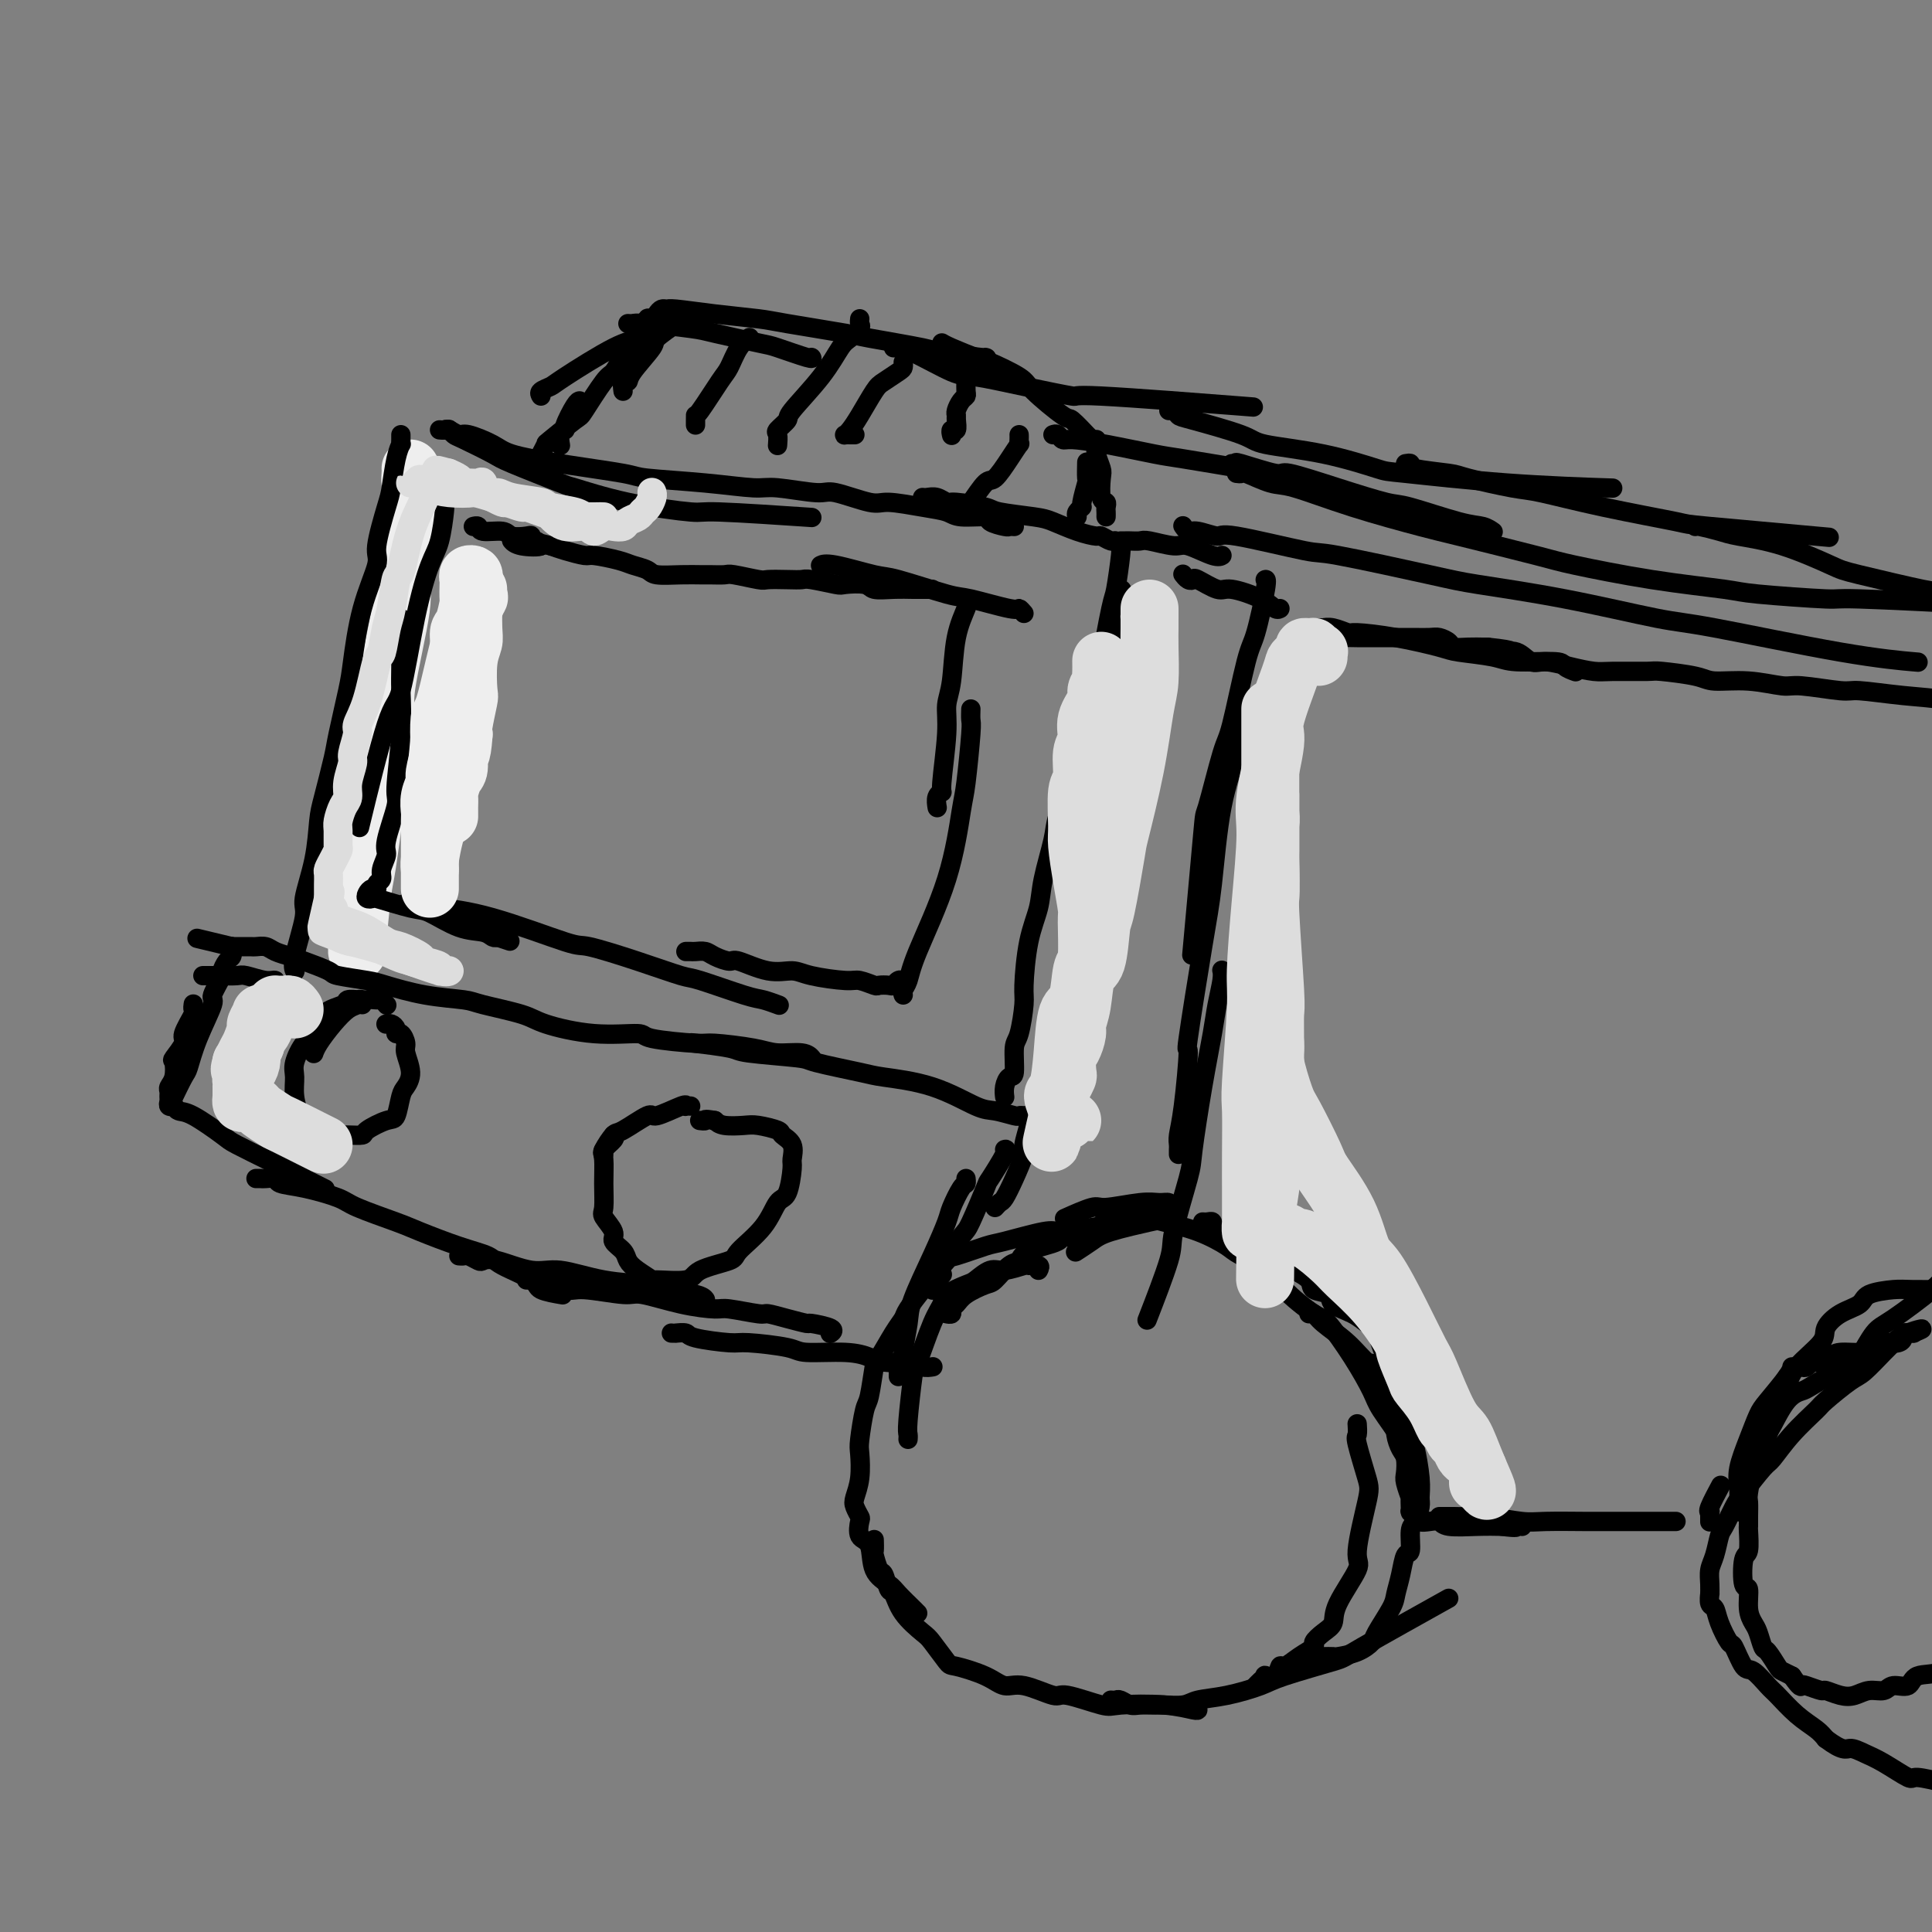 <svg viewBox='0 0 400 400' version='1.1' xmlns='http://www.w3.org/2000/svg' xmlns:xlink='http://www.w3.org/1999/xlink'><rect x="0" y="0" width="400" height="400" fill="#808080" stroke="none"/><g fill='none' stroke='#EEEEEE' stroke-width='12' stroke-linecap='round' stroke-linejoin='round'><path d='M85,97c0.018,0.213 0.036,0.425 0,1c-0.036,0.575 -0.127,1.512 0,2c0.127,0.488 0.470,0.527 0,4c-0.470,3.473 -1.753,10.382 -2,14c-0.247,3.618 0.544,3.946 0,8c-0.544,4.054 -2.422,11.834 -3,16c-0.578,4.166 0.143,4.717 0,8c-0.143,3.283 -1.148,9.296 -2,15c-0.852,5.704 -1.549,11.097 -2,14c-0.451,2.903 -0.657,3.314 -1,6c-0.343,2.686 -0.823,7.646 -1,10c-0.177,2.354 -0.051,2.101 0,2c0.051,-0.101 0.025,-0.051 0,0'/></g>
<g fill='none' stroke='#000000' stroke-width='4' stroke-linecap='round' stroke-linejoin='round'><path d='M83,90c0.006,0.297 0.012,0.594 0,1c-0.012,0.406 -0.043,0.922 0,1c0.043,0.078 0.161,-0.281 0,0c-0.161,0.281 -0.601,1.201 -1,3c-0.399,1.799 -0.757,4.478 -1,6c-0.243,1.522 -0.370,1.888 -1,4c-0.630,2.112 -1.764,5.970 -2,8c-0.236,2.030 0.427,2.231 0,4c-0.427,1.769 -1.945,5.105 -3,9c-1.055,3.895 -1.648,8.349 -2,11c-0.352,2.651 -0.462,3.500 -1,6c-0.538,2.500 -1.505,6.650 -2,9c-0.495,2.350 -0.519,2.899 -1,5c-0.481,2.101 -1.419,5.754 -2,8c-0.581,2.246 -0.804,3.084 -1,5c-0.196,1.916 -0.364,4.909 -1,8c-0.636,3.091 -1.739,6.278 -2,8c-0.261,1.722 0.322,1.977 0,4c-0.322,2.023 -1.548,5.814 -2,8c-0.452,2.186 -0.129,2.767 0,3c0.129,0.233 0.065,0.116 0,0'/><path d='M92,89c0.449,0.028 0.898,0.056 1,0c0.102,-0.056 -0.143,-0.197 0,0c0.143,0.197 0.674,0.733 1,1c0.326,0.267 0.448,0.265 2,1c1.552,0.735 4.536,2.206 6,3c1.464,0.794 1.409,0.910 4,2c2.591,1.090 7.827,3.153 10,4c2.173,0.847 1.282,0.479 3,1c1.718,0.521 6.043,1.930 11,3c4.957,1.070 10.545,1.802 13,2c2.455,0.198 1.776,-0.139 6,0c4.224,0.139 13.350,0.754 17,1c3.650,0.246 1.825,0.123 0,0'/><path d='M91,89c0.363,0.034 0.727,0.068 1,0c0.273,-0.068 0.456,-0.236 1,0c0.544,0.236 1.449,0.878 2,1c0.551,0.122 0.747,-0.276 2,0c1.253,0.276 3.563,1.226 5,2c1.437,0.774 2.001,1.373 4,2c1.999,0.627 5.435,1.282 10,2c4.565,0.718 10.260,1.498 13,2c2.740,0.502 2.524,0.727 5,1c2.476,0.273 7.645,0.593 12,1c4.355,0.407 7.895,0.901 10,1c2.105,0.099 2.776,-0.199 5,0c2.224,0.199 6.001,0.893 8,1c1.999,0.107 2.220,-0.375 4,0c1.780,0.375 5.121,1.607 7,2c1.879,0.393 2.298,-0.053 4,0c1.702,0.053 4.688,0.605 7,1c2.312,0.395 3.951,0.631 5,1c1.049,0.369 1.510,0.869 3,1c1.490,0.131 4.011,-0.109 5,0c0.989,0.109 0.447,0.565 1,1c0.553,0.435 2.200,0.849 3,1c0.800,0.151 0.754,0.041 1,0c0.246,-0.041 0.785,-0.012 1,0c0.215,0.012 0.108,0.006 0,0'/><path d='M191,103c0.253,0.032 0.506,0.064 1,0c0.494,-0.064 1.230,-0.225 2,0c0.770,0.225 1.575,0.834 2,1c0.425,0.166 0.471,-0.111 2,0c1.529,0.111 4.540,0.611 6,1c1.460,0.389 1.369,0.669 3,1c1.631,0.331 4.985,0.715 7,1c2.015,0.285 2.690,0.473 4,1c1.310,0.527 3.254,1.394 5,2c1.746,0.606 3.295,0.951 4,1c0.705,0.049 0.567,-0.197 1,0c0.433,0.197 1.436,0.837 2,1c0.564,0.163 0.688,-0.152 1,0c0.312,0.152 0.812,0.770 1,1c0.188,0.230 0.063,0.073 0,0c-0.063,-0.073 -0.063,-0.061 0,0c0.063,0.061 0.189,0.170 0,2c-0.189,1.830 -0.694,5.380 -1,7c-0.306,1.620 -0.412,1.311 -1,4c-0.588,2.689 -1.658,8.378 -2,11c-0.342,2.622 0.045,2.178 0,4c-0.045,1.822 -0.523,5.911 -1,10'/><path d='M227,151c-0.631,7.709 -0.709,7.481 -1,8c-0.291,0.519 -0.796,1.786 -1,3c-0.204,1.214 -0.106,2.377 0,3c0.106,0.623 0.221,0.706 0,1c-0.221,0.294 -0.777,0.798 -1,1c-0.223,0.202 -0.111,0.101 0,0'/><path d='M232,122c0.248,0.040 0.496,0.080 0,1c-0.496,0.920 -1.735,2.721 -2,4c-0.265,1.279 0.444,2.036 0,5c-0.444,2.964 -2.040,8.133 -3,11c-0.960,2.867 -1.283,3.431 -2,6c-0.717,2.569 -1.826,7.144 -3,11c-1.174,3.856 -2.412,6.995 -3,9c-0.588,2.005 -0.526,2.876 -1,5c-0.474,2.124 -1.485,5.499 -2,8c-0.515,2.501 -0.533,4.127 -1,6c-0.467,1.873 -1.383,3.993 -2,7c-0.617,3.007 -0.935,6.901 -1,9c-0.065,2.099 0.123,2.403 0,4c-0.123,1.597 -0.559,4.486 -1,6c-0.441,1.514 -0.889,1.653 -1,3c-0.111,1.347 0.114,3.902 0,5c-0.114,1.098 -0.566,0.739 -1,1c-0.434,0.261 -0.848,1.142 -1,2c-0.152,0.858 -0.041,1.693 0,2c0.041,0.307 0.012,0.088 0,0c-0.012,-0.088 -0.006,-0.044 0,0'/><path d='M212,231c-0.412,-0.030 -0.825,-0.060 -1,0c-0.175,0.060 -0.113,0.209 -1,0c-0.887,-0.209 -2.724,-0.776 -4,-1c-1.276,-0.224 -1.992,-0.105 -4,-1c-2.008,-0.895 -5.306,-2.803 -9,-4c-3.694,-1.197 -7.782,-1.683 -10,-2c-2.218,-0.317 -2.567,-0.466 -5,-1c-2.433,-0.534 -6.951,-1.453 -9,-2c-2.049,-0.547 -1.629,-0.721 -4,-1c-2.371,-0.279 -7.532,-0.662 -10,-1c-2.468,-0.338 -2.241,-0.629 -4,-1c-1.759,-0.371 -5.502,-0.820 -7,-1c-1.498,-0.180 -0.749,-0.090 0,0'/><path d='M168,219c0.099,0.119 0.198,0.238 0,0c-0.198,-0.238 -0.693,-0.834 -2,-1c-1.307,-0.166 -3.427,0.096 -5,0c-1.573,-0.096 -2.601,-0.552 -5,-1c-2.399,-0.448 -6.170,-0.889 -8,-1c-1.830,-0.111 -1.719,0.108 -4,0c-2.281,-0.108 -6.955,-0.542 -9,-1c-2.045,-0.458 -1.462,-0.938 -3,-1c-1.538,-0.062 -5.198,0.296 -9,0c-3.802,-0.296 -7.745,-1.244 -10,-2c-2.255,-0.756 -2.820,-1.320 -5,-2c-2.180,-0.680 -5.973,-1.478 -8,-2c-2.027,-0.522 -2.288,-0.770 -4,-1c-1.712,-0.230 -4.875,-0.442 -8,-1c-3.125,-0.558 -6.213,-1.463 -8,-2c-1.787,-0.537 -2.274,-0.707 -4,-1c-1.726,-0.293 -4.693,-0.708 -6,-1c-1.307,-0.292 -0.955,-0.460 -2,-1c-1.045,-0.540 -3.488,-1.451 -5,-2c-1.512,-0.549 -2.092,-0.736 -3,-1c-0.908,-0.264 -2.145,-0.607 -3,-1c-0.855,-0.393 -1.328,-0.837 -2,-1c-0.672,-0.163 -1.542,-0.044 -2,0c-0.458,0.044 -0.504,0.012 -1,0c-0.496,-0.012 -1.441,-0.003 -2,0c-0.559,0.003 -0.731,0.001 -1,0c-0.269,-0.001 -0.634,-0.000 -1,0'/><path d='M48,196c-12.500,-3.000 -6.250,-1.500 0,0'/><path d='M59,205c0.081,0.122 0.161,0.244 0,0c-0.161,-0.244 -0.565,-0.854 -1,-1c-0.435,-0.146 -0.902,0.171 -1,0c-0.098,-0.171 0.173,-0.830 0,-1c-0.173,-0.170 -0.791,0.151 -2,0c-1.209,-0.151 -3.010,-0.772 -4,-1c-0.990,-0.228 -1.169,-0.061 -2,0c-0.831,0.061 -2.314,0.016 -3,0c-0.686,-0.016 -0.576,-0.004 -1,0c-0.424,0.004 -1.382,0.001 -2,0c-0.618,-0.001 -0.897,-0.000 -1,0c-0.103,0.000 -0.029,0.000 0,0c0.029,-0.000 0.015,-0.000 0,0'/><path d='M48,196c0.006,0.449 0.011,0.898 0,1c-0.011,0.102 -0.039,-0.145 0,0c0.039,0.145 0.146,0.680 0,1c-0.146,0.320 -0.544,0.424 -1,1c-0.456,0.576 -0.969,1.625 -1,2c-0.031,0.375 0.419,0.076 0,1c-0.419,0.924 -1.708,3.070 -2,4c-0.292,0.930 0.412,0.642 0,2c-0.412,1.358 -1.939,4.360 -3,7c-1.061,2.640 -1.657,4.917 -2,6c-0.343,1.083 -0.432,0.971 -1,2c-0.568,1.029 -1.614,3.200 -2,4c-0.386,0.800 -0.110,0.229 0,0c0.110,-0.229 0.055,-0.114 0,0'/><path d='M40,208c0.017,-0.113 0.035,-0.226 0,0c-0.035,0.226 -0.122,0.789 0,1c0.122,0.211 0.453,0.068 0,1c-0.453,0.932 -1.690,2.939 -2,4c-0.310,1.061 0.305,1.177 0,2c-0.305,0.823 -1.532,2.353 -2,3c-0.468,0.647 -0.178,0.411 0,1c0.178,0.589 0.244,2.003 0,3c-0.244,0.997 -0.799,1.577 -1,2c-0.201,0.423 -0.050,0.688 0,1c0.050,0.312 -0.001,0.671 0,1c0.001,0.329 0.055,0.628 0,1c-0.055,0.372 -0.219,0.818 0,1c0.219,0.182 0.822,0.101 1,0c0.178,-0.101 -0.070,-0.222 0,0c0.070,0.222 0.457,0.789 1,1c0.543,0.211 1.240,0.068 3,1c1.760,0.932 4.581,2.938 6,4c1.419,1.062 1.435,1.178 3,2c1.565,0.822 4.679,2.350 6,3c1.321,0.650 0.849,0.422 2,1c1.151,0.578 3.925,1.963 6,3c2.075,1.037 3.450,1.725 4,2c0.550,0.275 0.275,0.138 0,0'/><path d='M53,244c0.369,-0.007 0.738,-0.014 1,0c0.262,0.014 0.416,0.048 1,0c0.584,-0.048 1.596,-0.180 2,0c0.404,0.180 0.198,0.671 1,1c0.802,0.329 2.612,0.496 5,1c2.388,0.504 5.354,1.346 7,2c1.646,0.654 1.971,1.120 4,2c2.029,0.880 5.761,2.174 8,3c2.239,0.826 2.986,1.183 5,2c2.014,0.817 5.296,2.092 8,3c2.704,0.908 4.830,1.448 6,2c1.170,0.552 1.382,1.115 3,2c1.618,0.885 4.640,2.093 6,3c1.360,0.907 1.059,1.513 2,2c0.941,0.487 3.126,0.853 4,1c0.874,0.147 0.437,0.073 0,0'/><path d='M95,260c0.365,0.029 0.730,0.058 1,0c0.270,-0.058 0.445,-0.204 1,0c0.555,0.204 1.492,0.757 2,1c0.508,0.243 0.589,0.177 1,0c0.411,-0.177 1.153,-0.465 3,0c1.847,0.465 4.798,1.683 7,2c2.202,0.317 3.654,-0.266 6,0c2.346,0.266 5.585,1.381 9,2c3.415,0.619 7.006,0.740 9,1c1.994,0.260 2.391,0.658 4,1c1.609,0.342 4.431,0.628 6,1c1.569,0.372 1.884,0.831 2,1c0.116,0.169 0.033,0.048 0,0c-0.033,-0.048 -0.017,-0.024 0,0'/><path d='M109,265c0.304,-0.017 0.607,-0.034 1,0c0.393,0.034 0.875,0.118 1,0c0.125,-0.118 -0.109,-0.440 1,0c1.109,0.440 3.560,1.641 5,2c1.440,0.359 1.867,-0.124 4,0c2.133,0.124 5.971,0.855 8,1c2.029,0.145 2.250,-0.297 4,0c1.750,0.297 5.030,1.333 8,2c2.970,0.667 5.630,0.966 7,1c1.370,0.034 1.450,-0.197 3,0c1.550,0.197 4.569,0.823 6,1c1.431,0.177 1.274,-0.093 2,0c0.726,0.093 2.334,0.551 4,1c1.666,0.449 3.388,0.891 4,1c0.612,0.109 0.112,-0.115 1,0c0.888,0.115 3.162,0.569 4,1c0.838,0.431 0.239,0.837 0,1c-0.239,0.163 -0.120,0.081 0,0'/><path d='M139,276c0.481,-0.006 0.962,-0.012 1,0c0.038,0.012 -0.368,0.041 0,0c0.368,-0.041 1.510,-0.152 2,0c0.490,0.152 0.328,0.566 2,1c1.672,0.434 5.178,0.886 7,1c1.822,0.114 1.962,-0.110 4,0c2.038,0.110 5.976,0.555 8,1c2.024,0.445 2.135,0.890 4,1c1.865,0.110 5.483,-0.115 8,0c2.517,0.115 3.934,0.571 5,1c1.066,0.429 1.782,0.833 3,1c1.218,0.167 2.939,0.097 4,0c1.061,-0.097 1.461,-0.222 2,0c0.539,0.222 1.217,0.792 2,1c0.783,0.208 1.672,0.056 2,0c0.328,-0.056 0.094,-0.016 0,0c-0.094,0.016 -0.047,0.008 0,0'/><path d='M186,285c0.002,-0.301 0.005,-0.602 0,-1c-0.005,-0.398 -0.016,-0.894 0,-1c0.016,-0.106 0.061,0.176 0,0c-0.061,-0.176 -0.226,-0.811 0,-1c0.226,-0.189 0.843,0.069 1,0c0.157,-0.069 -0.147,-0.466 0,-2c0.147,-1.534 0.745,-4.204 1,-6c0.255,-1.796 0.166,-2.716 1,-5c0.834,-2.284 2.591,-5.932 4,-9c1.409,-3.068 2.468,-5.558 3,-7c0.532,-1.442 0.535,-1.837 1,-3c0.465,-1.163 1.393,-3.095 2,-4c0.607,-0.905 0.894,-0.782 1,-1c0.106,-0.218 0.030,-0.777 0,-1c-0.030,-0.223 -0.015,-0.112 0,0'/><path d='M193,266c-0.113,-0.467 -0.226,-0.935 0,-1c0.226,-0.065 0.790,0.272 1,0c0.210,-0.272 0.067,-1.154 1,-3c0.933,-1.846 2.941,-4.656 4,-6c1.059,-1.344 1.170,-1.222 2,-3c0.830,-1.778 2.380,-5.457 3,-7c0.620,-1.543 0.311,-0.950 1,-2c0.689,-1.050 2.378,-3.744 3,-5c0.622,-1.256 0.178,-1.073 0,-1c-0.178,0.073 -0.089,0.037 0,0'/><path d='M206,250c0.353,-0.392 0.706,-0.784 1,-1c0.294,-0.216 0.528,-0.254 1,-1c0.472,-0.746 1.183,-2.198 2,-4c0.817,-1.802 1.739,-3.954 2,-5c0.261,-1.046 -0.140,-0.985 0,-2c0.140,-1.015 0.821,-3.107 1,-4c0.179,-0.893 -0.144,-0.587 0,-1c0.144,-0.413 0.755,-1.547 1,-2c0.245,-0.453 0.122,-0.227 0,0'/><path d='M223,256c-0.295,-0.031 -0.591,-0.063 -1,0c-0.409,0.063 -0.932,0.220 -1,0c-0.068,-0.220 0.320,-0.817 0,-1c-0.320,-0.183 -1.347,0.050 -2,0c-0.653,-0.050 -0.932,-0.381 -3,0c-2.068,0.381 -5.924,1.474 -8,2c-2.076,0.526 -2.370,0.484 -4,1c-1.630,0.516 -4.594,1.588 -6,2c-1.406,0.412 -1.253,0.162 -2,1c-0.747,0.838 -2.393,2.764 -3,4c-0.607,1.236 -0.173,1.782 0,2c0.173,0.218 0.087,0.109 0,0'/><path d='M215,263c0.224,-0.432 0.447,-0.864 0,-1c-0.447,-0.136 -1.566,0.023 -2,0c-0.434,-0.023 -0.183,-0.228 -1,0c-0.817,0.228 -2.703,0.890 -4,1c-1.297,0.110 -2.007,-0.333 -3,0c-0.993,0.333 -2.271,1.441 -3,2c-0.729,0.559 -0.910,0.568 -2,1c-1.090,0.432 -3.090,1.288 -4,2c-0.910,0.712 -0.731,1.280 -1,2c-0.269,0.720 -0.986,1.593 -2,4c-1.014,2.407 -2.324,6.347 -3,8c-0.676,1.653 -0.717,1.017 -1,3c-0.283,1.983 -0.808,6.583 -1,9c-0.192,2.417 -0.052,2.651 0,3c0.052,0.349 0.015,0.814 0,1c-0.015,0.186 -0.007,0.093 0,0'/><path d='M195,264c0.093,-0.122 0.186,-0.243 0,0c-0.186,0.243 -0.651,0.852 -1,1c-0.349,0.148 -0.582,-0.164 -1,0c-0.418,0.164 -1.023,0.805 -2,2c-0.977,1.195 -2.328,2.945 -3,4c-0.672,1.055 -0.667,1.414 -1,2c-0.333,0.586 -1.006,1.399 -2,3c-0.994,1.601 -2.308,3.991 -3,5c-0.692,1.009 -0.760,0.638 -1,2c-0.240,1.362 -0.652,4.457 -1,6c-0.348,1.543 -0.633,1.534 -1,3c-0.367,1.466 -0.817,4.409 -1,6c-0.183,1.591 -0.098,1.831 0,3c0.098,1.169 0.209,3.267 0,5c-0.209,1.733 -0.737,3.102 -1,4c-0.263,0.898 -0.259,1.326 0,2c0.259,0.674 0.774,1.594 1,2c0.226,0.406 0.162,0.297 0,1c-0.162,0.703 -0.420,2.218 0,3c0.420,0.782 1.520,0.833 2,2c0.480,1.167 0.339,3.451 1,5c0.661,1.549 2.125,2.363 3,3c0.875,0.637 1.162,1.099 2,2c0.838,0.901 2.225,2.243 3,3c0.775,0.757 0.936,0.931 1,1c0.064,0.069 0.032,0.035 0,0'/><path d='M181,319c-0.006,-0.220 -0.013,-0.440 0,0c0.013,0.440 0.045,1.541 0,2c-0.045,0.459 -0.167,0.278 0,1c0.167,0.722 0.623,2.348 1,3c0.377,0.652 0.675,0.329 1,1c0.325,0.671 0.676,2.337 1,3c0.324,0.663 0.619,0.321 1,1c0.381,0.679 0.847,2.377 2,4c1.153,1.623 2.994,3.172 4,4c1.006,0.828 1.178,0.934 2,2c0.822,1.066 2.292,3.093 3,4c0.708,0.907 0.652,0.696 2,1c1.348,0.304 4.099,1.123 6,2c1.901,0.877 2.950,1.812 4,2c1.050,0.188 2.099,-0.370 4,0c1.901,0.370 4.653,1.667 6,2c1.347,0.333 1.289,-0.299 3,0c1.711,0.299 5.190,1.530 7,2c1.810,0.470 1.949,0.178 4,0c2.051,-0.178 6.014,-0.244 9,0c2.986,0.244 4.996,0.796 6,1c1.004,0.204 1.001,0.058 1,0c-0.001,-0.058 -0.001,-0.029 0,0'/><path d='M230,352c0.360,0.030 0.719,0.061 1,0c0.281,-0.061 0.482,-0.213 1,0c0.518,0.213 1.353,0.790 2,1c0.647,0.210 1.105,0.053 2,0c0.895,-0.053 2.228,-0.002 3,0c0.772,0.002 0.983,-0.044 2,0c1.017,0.044 2.838,0.179 4,0c1.162,-0.179 1.664,-0.671 3,-1c1.336,-0.329 3.506,-0.493 6,-1c2.494,-0.507 5.312,-1.356 7,-2c1.688,-0.644 2.245,-1.081 5,-2c2.755,-0.919 7.708,-2.318 10,-3c2.292,-0.682 1.925,-0.645 6,-3c4.075,-2.355 12.593,-7.101 16,-9c3.407,-1.899 1.704,-0.949 0,0'/><path d='M260,349c-0.079,0.084 -0.158,0.168 0,0c0.158,-0.168 0.553,-0.589 1,-1c0.447,-0.411 0.944,-0.813 1,-1c0.056,-0.187 -0.331,-0.161 0,0c0.331,0.161 1.379,0.457 2,0c0.621,-0.457 0.816,-1.666 1,-2c0.184,-0.334 0.356,0.206 1,0c0.644,-0.206 1.760,-1.157 3,-2c1.240,-0.843 2.605,-1.579 3,-2c0.395,-0.421 -0.180,-0.526 0,-1c0.180,-0.474 1.114,-1.316 2,-2c0.886,-0.684 1.723,-1.209 2,-2c0.277,-0.791 -0.004,-1.849 1,-4c1.004,-2.151 3.295,-5.396 4,-7c0.705,-1.604 -0.175,-1.566 0,-4c0.175,-2.434 1.406,-7.339 2,-10c0.594,-2.661 0.551,-3.078 0,-5c-0.551,-1.922 -1.612,-5.350 -2,-7c-0.388,-1.650 -0.105,-1.521 0,-2c0.105,-0.479 0.030,-1.565 0,-2c-0.030,-0.435 -0.015,-0.217 0,0'/><path d='M274,343c-0.222,0.004 -0.445,0.009 0,0c0.445,-0.009 1.556,-0.030 2,0c0.444,0.030 0.221,0.111 1,0c0.779,-0.111 2.562,-0.412 4,-1c1.438,-0.588 2.532,-1.461 3,-2c0.468,-0.539 0.310,-0.744 1,-2c0.690,-1.256 2.227,-3.562 3,-5c0.773,-1.438 0.781,-2.007 1,-3c0.219,-0.993 0.650,-2.411 1,-4c0.350,-1.589 0.619,-3.350 1,-4c0.381,-0.650 0.872,-0.190 1,-1c0.128,-0.810 -0.108,-2.892 0,-4c0.108,-1.108 0.562,-1.244 1,-2c0.438,-0.756 0.862,-2.134 1,-3c0.138,-0.866 -0.009,-1.220 0,-2c0.009,-0.780 0.174,-1.986 0,-4c-0.174,-2.014 -0.687,-4.835 -1,-6c-0.313,-1.165 -0.424,-0.673 -1,-2c-0.576,-1.327 -1.615,-4.472 -2,-6c-0.385,-1.528 -0.117,-1.438 -1,-3c-0.883,-1.562 -2.919,-4.776 -4,-6c-1.081,-1.224 -1.207,-0.457 -2,-1c-0.793,-0.543 -2.251,-2.394 -4,-4c-1.749,-1.606 -3.788,-2.967 -5,-4c-1.212,-1.033 -1.595,-1.740 -2,-2c-0.405,-0.260 -0.830,-0.074 -1,0c-0.170,0.074 -0.085,0.037 0,0'/><path d='M292,304c-0.030,-0.327 -0.060,-0.654 0,-1c0.060,-0.346 0.211,-0.712 0,-1c-0.211,-0.288 -0.785,-0.499 -1,-1c-0.215,-0.501 -0.071,-1.291 -1,-3c-0.929,-1.709 -2.930,-4.338 -4,-6c-1.070,-1.662 -1.209,-2.357 -2,-4c-0.791,-1.643 -2.234,-4.234 -4,-7c-1.766,-2.766 -3.857,-5.708 -5,-7c-1.143,-1.292 -1.339,-0.936 -3,-2c-1.661,-1.064 -4.787,-3.548 -6,-5c-1.213,-1.452 -0.515,-1.870 -2,-3c-1.485,-1.130 -5.155,-2.970 -7,-4c-1.845,-1.030 -1.866,-1.251 -3,-2c-1.134,-0.749 -3.380,-2.027 -6,-3c-2.620,-0.973 -5.613,-1.640 -7,-2c-1.387,-0.360 -1.167,-0.411 -3,0c-1.833,0.411 -5.718,1.285 -8,2c-2.282,0.715 -2.961,1.269 -4,2c-1.039,0.731 -2.440,1.637 -3,2c-0.560,0.363 -0.280,0.181 0,0'/><path d='M242,250c0.158,-0.432 0.317,-0.864 0,-1c-0.317,-0.136 -1.109,0.023 -2,0c-0.891,-0.023 -1.883,-0.230 -4,0c-2.117,0.230 -5.361,0.897 -7,1c-1.639,0.103 -1.672,-0.357 -3,0c-1.328,0.357 -3.951,1.531 -5,2c-1.049,0.469 -0.525,0.235 0,0'/><path d='M196,272c-0.119,-0.025 -0.238,-0.051 0,0c0.238,0.051 0.834,0.178 1,0c0.166,-0.178 -0.098,-0.661 0,-1c0.098,-0.339 0.557,-0.532 1,-1c0.443,-0.468 0.868,-1.210 2,-2c1.132,-0.790 2.970,-1.629 4,-2c1.030,-0.371 1.251,-0.273 2,-1c0.749,-0.727 2.027,-2.278 3,-3c0.973,-0.722 1.642,-0.613 2,-1c0.358,-0.387 0.405,-1.269 2,-2c1.595,-0.731 4.739,-1.310 6,-2c1.261,-0.690 0.639,-1.491 2,-2c1.361,-0.509 4.704,-0.725 6,-1c1.296,-0.275 0.543,-0.610 2,-1c1.457,-0.390 5.123,-0.836 7,-1c1.877,-0.164 1.965,-0.047 2,0c0.035,0.047 0.018,0.023 0,0'/><path d='M249,253c0.301,0.026 0.603,0.052 1,0c0.397,-0.052 0.891,-0.184 1,0c0.109,0.184 -0.165,0.682 0,1c0.165,0.318 0.770,0.456 2,1c1.230,0.544 3.087,1.493 4,2c0.913,0.507 0.883,0.572 2,1c1.117,0.428 3.382,1.218 5,2c1.618,0.782 2.588,1.557 3,2c0.412,0.443 0.265,0.556 1,1c0.735,0.444 2.353,1.221 3,2c0.647,0.779 0.323,1.560 1,2c0.677,0.440 2.355,0.537 3,1c0.645,0.463 0.255,1.291 1,2c0.745,0.709 2.624,1.299 4,2c1.376,0.701 2.250,1.512 3,2c0.750,0.488 1.378,0.653 2,2c0.622,1.347 1.239,3.877 2,5c0.761,1.123 1.666,0.841 2,1c0.334,0.159 0.095,0.760 0,1c-0.095,0.240 -0.048,0.120 0,0'/><path d='M286,288c0.417,-0.118 0.833,-0.236 1,0c0.167,0.236 0.083,0.825 0,1c-0.083,0.175 -0.167,-0.064 0,0c0.167,0.064 0.583,0.430 1,1c0.417,0.570 0.833,1.345 1,2c0.167,0.655 0.083,1.191 0,2c-0.083,0.809 -0.167,1.892 0,3c0.167,1.108 0.584,2.242 1,3c0.416,0.758 0.829,1.139 1,2c0.171,0.861 0.098,2.200 0,3c-0.098,0.800 -0.222,1.061 0,2c0.222,0.939 0.792,2.557 1,3c0.208,0.443 0.056,-0.287 0,0c-0.056,0.287 -0.016,1.593 0,2c0.016,0.407 0.007,-0.083 0,0c-0.007,0.083 -0.012,0.739 0,1c0.012,0.261 0.040,0.126 0,0c-0.040,-0.126 -0.149,-0.244 0,0c0.149,0.244 0.554,0.849 1,1c0.446,0.151 0.931,-0.152 1,0c0.069,0.152 -0.278,0.759 0,1c0.278,0.241 1.182,0.117 2,0c0.818,-0.117 1.549,-0.227 2,0c0.451,0.227 0.621,0.792 2,1c1.379,0.208 3.965,0.059 6,0c2.035,-0.059 3.517,-0.030 5,0'/><path d='M311,316c3.560,0.464 2.958,0.125 3,0c0.042,-0.125 0.726,-0.036 1,0c0.274,0.036 0.137,0.018 0,0'/><path d='M298,314c0.268,0.002 0.536,0.004 1,0c0.464,-0.004 1.123,-0.015 2,0c0.877,0.015 1.972,0.057 3,0c1.028,-0.057 1.989,-0.211 4,0c2.011,0.211 5.071,0.789 7,1c1.929,0.211 2.727,0.057 5,0c2.273,-0.057 6.021,-0.015 8,0c1.979,0.015 2.191,0.004 4,0c1.809,-0.004 5.217,-0.001 8,0c2.783,0.001 4.942,0.000 6,0c1.058,-0.000 1.017,-0.000 1,0c-0.017,0.000 -0.008,0.000 0,0'/><path d='M354,315c-0.001,0.083 -0.002,0.166 0,0c0.002,-0.166 0.008,-0.581 0,-1c-0.008,-0.419 -0.030,-0.842 0,-1c0.030,-0.158 0.111,-0.053 0,0c-0.111,0.053 -0.415,0.053 0,-1c0.415,-1.053 1.547,-3.158 2,-4c0.453,-0.842 0.226,-0.421 0,0'/><path d='M360,313c0.003,-0.378 0.007,-0.757 0,-1c-0.007,-0.243 -0.023,-0.352 0,-1c0.023,-0.648 0.087,-1.837 0,-3c-0.087,-1.163 -0.325,-2.300 0,-4c0.325,-1.700 1.211,-3.962 2,-6c0.789,-2.038 1.479,-3.853 2,-5c0.521,-1.147 0.872,-1.627 2,-3c1.128,-1.373 3.035,-3.639 4,-5c0.965,-1.361 0.990,-1.817 1,-2c0.010,-0.183 0.005,-0.091 0,0'/><path d='M368,291c-0.089,-0.347 -0.177,-0.694 0,-1c0.177,-0.306 0.620,-0.570 1,-1c0.380,-0.430 0.698,-1.025 1,-2c0.302,-0.975 0.589,-2.330 2,-4c1.411,-1.670 3.947,-3.655 5,-5c1.053,-1.345 0.624,-2.049 1,-3c0.376,-0.951 1.555,-2.150 3,-3c1.445,-0.850 3.154,-1.352 4,-2c0.846,-0.648 0.829,-1.442 2,-2c1.171,-0.558 3.530,-0.882 5,-1c1.470,-0.118 2.050,-0.032 4,0c1.950,0.032 5.271,0.008 7,0c1.729,-0.008 1.866,-0.002 3,0c1.134,0.002 3.265,-0.001 5,0c1.735,0.001 3.075,0.005 4,0c0.925,-0.005 1.436,-0.018 3,1c1.564,1.018 4.182,3.067 6,4c1.818,0.933 2.836,0.751 4,2c1.164,1.249 2.476,3.928 3,5c0.524,1.072 0.262,0.536 0,0'/><path d='M386,282c-0.507,0.028 -1.015,0.057 -1,0c0.015,-0.057 0.552,-0.198 0,0c-0.552,0.198 -2.195,0.735 -3,1c-0.805,0.265 -0.773,0.257 -2,1c-1.227,0.743 -3.714,2.236 -5,3c-1.286,0.764 -1.371,0.797 -2,1c-0.629,0.203 -1.804,0.575 -3,2c-1.196,1.425 -2.415,3.902 -3,5c-0.585,1.098 -0.535,0.817 -1,2c-0.465,1.183 -1.445,3.829 -2,5c-0.555,1.171 -0.685,0.868 -1,2c-0.315,1.132 -0.817,3.701 -1,5c-0.183,1.299 -0.048,1.329 0,2c0.048,0.671 0.009,1.982 0,3c-0.009,1.018 0.010,1.741 0,2c-0.010,0.259 -0.051,0.052 0,1c0.051,0.948 0.195,3.051 0,4c-0.195,0.949 -0.729,0.744 -1,2c-0.271,1.256 -0.280,3.973 0,5c0.280,1.027 0.849,0.363 1,1c0.151,0.637 -0.115,2.574 0,4c0.115,1.426 0.612,2.340 1,3c0.388,0.660 0.666,1.066 1,2c0.334,0.934 0.722,2.397 1,3c0.278,0.603 0.446,0.347 1,1c0.554,0.653 1.495,2.214 2,3c0.505,0.786 0.573,0.796 1,1c0.427,0.204 1.214,0.602 2,1'/><path d='M371,347c1.832,2.636 1.911,2.226 2,2c0.089,-0.226 0.187,-0.270 1,0c0.813,0.270 2.342,0.853 3,1c0.658,0.147 0.445,-0.141 1,0c0.555,0.141 1.876,0.713 3,1c1.124,0.287 2.049,0.289 3,0c0.951,-0.289 1.929,-0.869 3,-1c1.071,-0.131 2.237,0.189 3,0c0.763,-0.189 1.125,-0.885 2,-1c0.875,-0.115 2.263,0.353 3,0c0.737,-0.353 0.825,-1.527 2,-2c1.175,-0.473 3.439,-0.244 5,-1c1.561,-0.756 2.418,-2.497 3,-3c0.582,-0.503 0.889,0.231 2,0c1.111,-0.231 3.025,-1.427 4,-2c0.975,-0.573 1.010,-0.525 2,-1c0.990,-0.475 2.936,-1.475 4,-2c1.064,-0.525 1.248,-0.575 2,-1c0.752,-0.425 2.074,-1.224 3,-2c0.926,-0.776 1.457,-1.528 2,-2c0.543,-0.472 1.099,-0.662 2,-1c0.901,-0.338 2.149,-0.822 3,-2c0.851,-1.178 1.306,-3.048 2,-4c0.694,-0.952 1.627,-0.986 2,-1c0.373,-0.014 0.187,-0.007 0,0'/><path d='M370,285c0.333,-0.312 0.667,-0.623 1,-1c0.333,-0.377 0.666,-0.819 1,-1c0.334,-0.181 0.671,-0.100 1,0c0.329,0.100 0.651,0.220 1,0c0.349,-0.220 0.724,-0.781 1,-1c0.276,-0.219 0.452,-0.096 1,0c0.548,0.096 1.468,0.167 2,0c0.532,-0.167 0.675,-0.570 1,-1c0.325,-0.430 0.831,-0.886 2,-1c1.169,-0.114 2.999,0.114 4,0c1.001,-0.114 1.173,-0.569 2,-1c0.827,-0.431 2.311,-0.837 3,-1c0.689,-0.163 0.585,-0.082 1,0c0.415,0.082 1.351,0.166 2,0c0.649,-0.166 1.011,-0.580 1,-1c-0.011,-0.420 -0.395,-0.844 0,-1c0.395,-0.156 1.568,-0.042 2,0c0.432,0.042 0.123,0.012 0,0c-0.123,-0.012 -0.062,-0.006 0,0'/><path d='M396,276c3.961,-1.497 0.862,-0.741 -1,0c-1.862,0.741 -2.489,1.466 -3,2c-0.511,0.534 -0.907,0.875 -2,2c-1.093,1.125 -2.882,3.033 -4,4c-1.118,0.967 -1.564,0.991 -3,2c-1.436,1.009 -3.863,3.002 -5,4c-1.137,0.998 -0.984,1.002 -2,2c-1.016,0.998 -3.203,2.989 -5,5c-1.797,2.011 -3.206,4.041 -4,5c-0.794,0.959 -0.972,0.846 -2,2c-1.028,1.154 -2.905,3.576 -4,5c-1.095,1.424 -1.407,1.851 -2,3c-0.593,1.149 -1.465,3.021 -2,4c-0.535,0.979 -0.732,1.065 -1,2c-0.268,0.935 -0.608,2.718 -1,4c-0.392,1.282 -0.838,2.063 -1,3c-0.162,0.937 -0.040,2.028 0,3c0.040,0.972 -0.001,1.823 0,2c0.001,0.177 0.046,-0.319 0,0c-0.046,0.319 -0.182,1.455 0,2c0.182,0.545 0.682,0.501 1,1c0.318,0.499 0.454,1.543 1,3c0.546,1.457 1.501,3.329 2,4c0.499,0.671 0.541,0.142 1,1c0.459,0.858 1.336,3.104 2,4c0.664,0.896 1.116,0.442 2,1c0.884,0.558 2.201,2.127 3,3c0.799,0.873 1.080,1.048 2,2c0.920,0.952 2.478,2.679 4,4c1.522,1.321 3.006,2.234 4,3c0.994,0.766 1.497,1.383 2,2'/><path d='M378,360c3.624,2.732 4.185,2.062 5,2c0.815,-0.062 1.883,0.485 3,1c1.117,0.515 2.281,1.000 4,2c1.719,1.000 3.991,2.517 5,3c1.009,0.483 0.756,-0.067 2,0c1.244,0.067 3.987,0.751 5,1c1.013,0.249 0.296,0.063 1,0c0.704,-0.063 2.830,-0.003 4,0c1.170,0.003 1.386,-0.051 2,0c0.614,0.051 1.627,0.207 3,0c1.373,-0.207 3.104,-0.778 4,-1c0.896,-0.222 0.955,-0.097 2,0c1.045,0.097 3.076,0.166 4,0c0.924,-0.166 0.741,-0.565 2,-1c1.259,-0.435 3.959,-0.905 5,-1c1.041,-0.095 0.423,0.184 1,0c0.577,-0.184 2.351,-0.833 5,-2c2.649,-1.167 6.175,-2.853 8,-4c1.825,-1.147 1.950,-1.756 2,-2c0.050,-0.244 0.025,-0.122 0,0'/><path d='M384,284c0.010,-0.446 0.021,-0.892 0,-1c-0.021,-0.108 -0.072,0.122 0,0c0.072,-0.122 0.268,-0.598 1,-2c0.732,-1.402 1.998,-3.731 3,-5c1.002,-1.269 1.738,-1.478 4,-3c2.262,-1.522 6.050,-4.358 8,-6c1.950,-1.642 2.062,-2.090 3,-3c0.938,-0.910 2.702,-2.282 4,-3c1.298,-0.718 2.131,-0.781 3,-1c0.869,-0.219 1.774,-0.595 3,-1c1.226,-0.405 2.772,-0.841 4,-1c1.228,-0.159 2.138,-0.043 3,0c0.862,0.043 1.675,0.012 2,0c0.325,-0.012 0.163,-0.006 0,0'/><path d='M232,112c0.364,0.002 0.727,0.005 1,0c0.273,-0.005 0.454,-0.017 1,0c0.546,0.017 1.455,0.065 2,0c0.545,-0.065 0.724,-0.242 2,0c1.276,0.242 3.649,0.902 5,1c1.351,0.098 1.682,-0.365 3,0c1.318,0.365 3.624,1.560 5,2c1.376,0.440 1.822,0.126 2,0c0.178,-0.126 0.089,-0.063 0,0'/><path d='M245,119c-0.083,-0.109 -0.166,-0.217 0,0c0.166,0.217 0.583,0.761 1,1c0.417,0.239 0.836,0.175 1,0c0.164,-0.175 0.075,-0.460 1,0c0.925,0.460 2.864,1.664 4,2c1.136,0.336 1.467,-0.197 3,0c1.533,0.197 4.267,1.125 6,2c1.733,0.875 2.467,1.697 3,2c0.533,0.303 0.867,0.087 1,0c0.133,-0.087 0.067,-0.043 0,0'/><path d='M262,120c-0.050,0.024 -0.100,0.049 0,0c0.100,-0.049 0.352,-0.170 0,2c-0.352,2.170 -1.306,6.633 -2,9c-0.694,2.367 -1.126,2.638 -2,6c-0.874,3.362 -2.189,9.816 -3,13c-0.811,3.184 -1.118,3.099 -2,6c-0.882,2.901 -2.340,8.788 -3,11c-0.660,2.212 -0.524,0.749 -1,6c-0.476,5.251 -1.565,17.214 -2,22c-0.435,4.786 -0.218,2.393 0,0'/><path d='M259,145c-0.058,0.262 -0.116,0.525 0,1c0.116,0.475 0.407,1.163 0,2c-0.407,0.837 -1.511,1.822 -2,3c-0.489,1.178 -0.363,2.547 -1,5c-0.637,2.453 -2.037,5.989 -3,11c-0.963,5.011 -1.490,11.498 -2,16c-0.510,4.502 -1.002,7.020 -2,13c-0.998,5.980 -2.502,15.423 -3,19c-0.498,3.577 0.010,1.287 0,3c-0.010,1.713 -0.539,7.429 -1,11c-0.461,3.571 -0.856,4.995 -1,6c-0.144,1.005 -0.039,1.589 0,2c0.039,0.411 0.010,0.649 0,1c-0.010,0.351 -0.003,0.815 0,1c0.003,0.185 0.001,0.093 0,0'/><path d='M253,201c-0.025,-0.107 -0.051,-0.213 0,0c0.051,0.213 0.178,0.747 0,2c-0.178,1.253 -0.661,3.227 -1,5c-0.339,1.773 -0.533,3.347 -1,6c-0.467,2.653 -1.207,6.386 -2,11c-0.793,4.614 -1.639,10.111 -2,13c-0.361,2.889 -0.238,3.172 -1,6c-0.762,2.828 -2.411,8.201 -3,11c-0.589,2.799 -0.120,3.023 -1,6c-0.880,2.977 -3.109,8.708 -4,11c-0.891,2.292 -0.446,1.146 0,0'/><path d='M272,130c0.299,0.002 0.599,0.005 1,0c0.401,-0.005 0.904,-0.016 1,0c0.096,0.016 -0.215,0.059 0,0c0.215,-0.059 0.957,-0.219 2,0c1.043,0.219 2.386,0.818 3,1c0.614,0.182 0.500,-0.054 2,0c1.500,0.054 4.616,0.397 8,1c3.384,0.603 7.037,1.467 9,2c1.963,0.533 2.237,0.734 4,1c1.763,0.266 5.016,0.597 7,1c1.984,0.403 2.700,0.879 5,1c2.300,0.121 6.183,-0.112 8,0c1.817,0.112 1.566,0.569 2,1c0.434,0.431 1.553,0.838 2,1c0.447,0.162 0.224,0.081 0,0'/><path d='M268,131c0.292,-0.000 0.584,-0.000 1,0c0.416,0.000 0.956,0.000 1,0c0.044,-0.000 -0.407,-0.001 0,0c0.407,0.001 1.671,0.004 2,0c0.329,-0.004 -0.279,-0.015 0,0c0.279,0.015 1.443,0.057 2,0c0.557,-0.057 0.505,-0.211 1,0c0.495,0.211 1.536,0.789 2,1c0.464,0.211 0.352,0.057 1,0c0.648,-0.057 2.057,-0.015 3,0c0.943,0.015 1.418,0.004 2,0c0.582,-0.004 1.269,-0.001 2,0c0.731,0.001 1.505,0.000 2,0c0.495,-0.000 0.710,-0.000 1,0c0.290,0.000 0.653,-0.000 1,0c0.347,0.000 0.677,0.000 1,0c0.323,-0.000 0.638,-0.001 1,0c0.362,0.001 0.769,0.003 1,0c0.231,-0.003 0.284,-0.011 1,0c0.716,0.011 2.095,0.041 3,0c0.905,-0.041 1.335,-0.155 2,0c0.665,0.155 1.565,0.577 2,1c0.435,0.423 0.405,0.845 1,1c0.595,0.155 1.814,0.042 3,0c1.186,-0.042 2.339,-0.012 3,0c0.661,0.012 0.831,0.006 1,0'/><path d='M308,134c7.013,0.724 4.545,1.034 4,1c-0.545,-0.034 0.834,-0.412 2,0c1.166,0.412 2.121,1.613 3,2c0.879,0.387 1.682,-0.040 3,0c1.318,0.040 3.149,0.546 5,1c1.851,0.454 3.721,0.856 5,1c1.279,0.144 1.967,0.028 4,0c2.033,-0.028 5.412,0.030 7,0c1.588,-0.030 1.385,-0.148 3,0c1.615,0.148 5.050,0.560 7,1c1.950,0.440 2.417,0.906 4,1c1.583,0.094 4.281,-0.186 7,0c2.719,0.186 5.458,0.838 7,1c1.542,0.162 1.886,-0.164 4,0c2.114,0.164 5.999,0.820 8,1c2.001,0.180 2.119,-0.116 4,0c1.881,0.116 5.524,0.646 9,1c3.476,0.354 6.786,0.534 9,1c2.214,0.466 3.331,1.220 6,2c2.669,0.780 6.891,1.586 9,2c2.109,0.414 2.107,0.437 4,1c1.893,0.563 5.681,1.665 8,2c2.319,0.335 3.168,-0.096 4,0c0.832,0.096 1.647,0.718 8,2c6.353,1.282 18.244,3.223 23,4c4.756,0.777 2.378,0.388 0,0'/><path d='M116,92c0.034,0.196 0.068,0.392 0,0c-0.068,-0.392 -0.239,-1.373 0,-2c0.239,-0.627 0.887,-0.900 1,-1c0.113,-0.100 -0.310,-0.027 0,-1c0.310,-0.973 1.353,-2.993 2,-4c0.647,-1.007 0.899,-1.002 1,-1c0.101,0.002 0.050,0.001 0,0'/><path d='M112,82c-0.207,-0.325 -0.414,-0.649 0,-1c0.414,-0.351 1.449,-0.728 2,-1c0.551,-0.272 0.617,-0.437 3,-2c2.383,-1.563 7.082,-4.522 10,-6c2.918,-1.478 4.055,-1.475 5,-2c0.945,-0.525 1.699,-1.579 2,-2c0.301,-0.421 0.151,-0.211 0,0'/><path d='M130,67c0.334,0.026 0.667,0.053 1,0c0.333,-0.053 0.665,-0.184 3,0c2.335,0.184 6.672,0.684 9,1c2.328,0.316 2.648,0.449 5,1c2.352,0.551 6.735,1.521 9,2c2.265,0.479 2.411,0.469 4,1c1.589,0.531 4.620,1.605 6,2c1.380,0.395 1.109,0.113 1,0c-0.109,-0.113 -0.054,-0.056 0,0'/><path d='M112,94c0.453,-0.849 0.905,-1.699 1,-2c0.095,-0.301 -0.169,-0.054 1,-1c1.169,-0.946 3.769,-3.086 5,-4c1.231,-0.914 1.093,-0.602 2,-2c0.907,-1.398 2.859,-4.507 4,-6c1.141,-1.493 1.473,-1.370 2,-2c0.527,-0.630 1.250,-2.015 2,-3c0.750,-0.985 1.525,-1.572 2,-2c0.475,-0.428 0.648,-0.697 1,-1c0.352,-0.303 0.882,-0.641 1,-1c0.118,-0.359 -0.176,-0.740 0,-1c0.176,-0.260 0.820,-0.399 1,-1c0.180,-0.601 -0.106,-1.663 0,-2c0.106,-0.337 0.605,0.053 1,0c0.395,-0.053 0.688,-0.547 1,-1c0.312,-0.453 0.643,-0.864 1,-1c0.357,-0.136 0.740,0.004 1,0c0.260,-0.004 0.396,-0.152 2,0c1.604,0.152 4.675,0.603 8,1c3.325,0.397 6.902,0.740 9,1c2.098,0.260 2.716,0.437 6,1c3.284,0.563 9.235,1.514 12,2c2.765,0.486 2.345,0.509 5,1c2.655,0.491 8.385,1.452 11,2c2.615,0.548 2.113,0.683 4,1c1.887,0.317 6.162,0.816 8,1c1.838,0.184 1.239,0.053 1,0c-0.239,-0.053 -0.120,-0.026 0,0'/><path d='M185,72c0.878,-0.012 1.755,-0.023 4,1c2.245,1.023 5.857,3.081 8,4c2.143,0.919 2.818,0.698 5,1c2.182,0.302 5.872,1.125 10,2c4.128,0.875 8.694,1.802 10,2c1.306,0.198 -0.648,-0.331 6,0c6.648,0.331 21.900,1.523 28,2c6.100,0.477 3.050,0.238 0,0'/><path d='M242,85c0.325,-0.104 0.649,-0.207 1,0c0.351,0.207 0.727,0.726 1,1c0.273,0.274 0.441,0.305 3,1c2.559,0.695 7.508,2.055 10,3c2.492,0.945 2.527,1.475 5,2c2.473,0.525 7.384,1.044 12,2c4.616,0.956 8.939,2.347 11,3c2.061,0.653 1.862,0.567 6,1c4.138,0.433 12.614,1.386 21,2c8.386,0.614 16.682,0.890 20,1c3.318,0.110 1.659,0.055 0,0'/><path d='M291,96c0.507,-0.087 1.014,-0.174 1,0c-0.014,0.174 -0.548,0.608 1,1c1.548,0.392 5.177,0.740 7,1c1.823,0.260 1.839,0.430 4,1c2.161,0.570 6.467,1.538 9,2c2.533,0.462 3.292,0.418 6,1c2.708,0.582 7.364,1.788 13,3c5.636,1.212 12.253,2.428 15,3c2.747,0.572 1.624,0.500 7,1c5.376,0.500 17.250,1.571 22,2c4.750,0.429 2.375,0.214 0,0'/><path d='M351,109c0.038,-0.091 0.076,-0.182 1,0c0.924,0.182 2.733,0.638 4,1c1.267,0.362 1.993,0.631 4,1c2.007,0.369 5.296,0.840 9,2c3.704,1.160 7.824,3.009 10,4c2.176,0.991 2.407,1.122 6,2c3.593,0.878 10.548,2.502 13,3c2.452,0.498 0.400,-0.129 8,2c7.600,2.129 24.852,7.014 31,9c6.148,1.986 1.194,1.073 2,1c0.806,-0.073 7.373,0.693 10,1c2.627,0.307 1.313,0.153 0,0'/><path d='M223,107c-0.121,-0.308 -0.243,-0.615 0,-1c0.243,-0.385 0.850,-0.846 1,-1c0.150,-0.154 -0.156,0.001 0,-1c0.156,-1.001 0.774,-3.158 1,-4c0.226,-0.842 0.061,-0.370 0,-1c-0.061,-0.630 -0.016,-2.362 0,-3c0.016,-0.638 0.005,-0.182 0,0c-0.005,0.182 -0.002,0.091 0,0'/><path d='M229,107c0.008,-0.340 0.016,-0.679 0,-1c-0.016,-0.321 -0.056,-0.623 0,-1c0.056,-0.377 0.207,-0.829 0,-1c-0.207,-0.171 -0.774,-0.063 -1,-1c-0.226,-0.937 -0.113,-2.920 0,-4c0.113,-1.080 0.226,-1.256 0,-2c-0.226,-0.744 -0.793,-2.055 -1,-3c-0.207,-0.945 -0.056,-1.524 0,-2c0.056,-0.476 0.016,-0.850 0,-1c-0.016,-0.150 -0.008,-0.075 0,0'/><path d='M226,91c-0.510,-0.515 -1.019,-1.030 -1,-1c0.019,0.030 0.567,0.606 0,0c-0.567,-0.606 -2.250,-2.394 -3,-3c-0.750,-0.606 -0.568,-0.031 -2,-1c-1.432,-0.969 -4.477,-3.482 -6,-5c-1.523,-1.518 -1.522,-2.043 -3,-3c-1.478,-0.957 -4.435,-2.348 -6,-3c-1.565,-0.652 -1.739,-0.567 -3,-1c-1.261,-0.433 -3.609,-1.386 -5,-2c-1.391,-0.614 -1.826,-0.890 -2,-1c-0.174,-0.110 -0.087,-0.055 0,0'/><path d='M218,90c0.333,-0.117 0.667,-0.235 1,0c0.333,0.235 0.667,0.821 1,1c0.333,0.179 0.666,-0.050 2,0c1.334,0.050 3.670,0.378 7,1c3.330,0.622 7.656,1.538 10,2c2.344,0.462 2.708,0.471 6,1c3.292,0.529 9.512,1.580 12,2c2.488,0.420 1.244,0.210 0,0'/><path d='M255,96c0.514,0.066 1.028,0.131 1,0c-0.028,-0.131 -0.596,-0.459 1,0c1.596,0.459 5.358,1.703 7,2c1.642,0.297 1.163,-0.355 3,0c1.837,0.355 5.990,1.716 10,3c4.010,1.284 7.877,2.491 10,3c2.123,0.509 2.503,0.319 5,1c2.497,0.681 7.113,2.234 10,3c2.887,0.766 4.047,0.745 5,1c0.953,0.255 1.701,0.787 2,1c0.299,0.213 0.150,0.106 0,0'/><path d='M256,98c0.439,0.059 0.878,0.118 1,0c0.122,-0.118 -0.074,-0.414 1,0c1.074,0.414 3.416,1.537 5,2c1.584,0.463 2.410,0.267 5,1c2.590,0.733 6.946,2.394 12,4c5.054,1.606 10.808,3.158 14,4c3.192,0.842 3.822,0.975 8,2c4.178,1.025 11.905,2.943 16,4c4.095,1.057 4.556,1.254 8,2c3.444,0.746 9.869,2.041 16,3c6.131,0.959 11.969,1.581 15,2c3.031,0.419 3.254,0.634 7,1c3.746,0.366 11.014,0.882 14,1c2.986,0.118 1.688,-0.160 7,0c5.312,0.160 17.232,0.760 22,1c4.768,0.240 2.384,0.120 0,0'/><path d='M245,109c-0.084,-0.123 -0.168,-0.246 0,0c0.168,0.246 0.589,0.862 1,1c0.411,0.138 0.812,-0.201 2,0c1.188,0.201 3.164,0.943 4,1c0.836,0.057 0.531,-0.571 4,0c3.469,0.571 10.713,2.343 14,3c3.287,0.657 2.616,0.201 7,1c4.384,0.799 13.824,2.854 19,4c5.176,1.146 6.089,1.382 10,2c3.911,0.618 10.818,1.619 18,3c7.182,1.381 14.637,3.141 19,4c4.363,0.859 5.633,0.818 12,2c6.367,1.182 17.829,3.587 26,5c8.171,1.413 13.049,1.832 15,2c1.951,0.168 0.976,0.084 0,0'/><path d='M211,90c0.010,0.294 0.021,0.587 0,1c-0.021,0.413 -0.073,0.944 0,1c0.073,0.056 0.272,-0.363 0,0c-0.272,0.363 -1.015,1.509 -2,3c-0.985,1.491 -2.211,3.328 -3,4c-0.789,0.672 -1.139,0.180 -2,1c-0.861,0.820 -2.232,2.951 -3,4c-0.768,1.049 -0.934,1.014 -1,1c-0.066,-0.014 -0.033,-0.007 0,0'/><path d='M197,90c0.030,0.128 0.061,0.255 0,0c-0.061,-0.255 -0.213,-0.893 0,-1c0.213,-0.107 0.792,0.319 1,0c0.208,-0.319 0.045,-1.381 0,-2c-0.045,-0.619 0.026,-0.795 0,-1c-0.026,-0.205 -0.151,-0.440 0,-1c0.151,-0.560 0.576,-1.445 1,-2c0.424,-0.555 0.846,-0.778 1,-1c0.154,-0.222 0.041,-0.441 0,-1c-0.041,-0.559 -0.011,-1.456 0,-2c0.011,-0.544 0.003,-0.734 0,-1c-0.003,-0.266 -0.001,-0.607 0,-1c0.001,-0.393 0.000,-0.836 0,-1c-0.000,-0.164 -0.000,-0.047 0,0c0.000,0.047 0.000,0.023 0,0'/><path d='M177,90c-0.452,-0.001 -0.903,-0.002 -1,0c-0.097,0.002 0.161,0.008 0,0c-0.161,-0.008 -0.741,-0.030 -1,0c-0.259,0.030 -0.198,0.111 0,0c0.198,-0.111 0.533,-0.415 1,-1c0.467,-0.585 1.068,-1.452 2,-3c0.932,-1.548 2.197,-3.778 3,-5c0.803,-1.222 1.143,-1.438 2,-2c0.857,-0.562 2.230,-1.470 3,-2c0.770,-0.530 0.938,-0.681 1,-1c0.062,-0.319 0.018,-0.805 0,-1c-0.018,-0.195 -0.009,-0.097 0,0'/><path d='M161,92c-0.017,0.211 -0.034,0.423 0,0c0.034,-0.423 0.119,-1.479 0,-2c-0.119,-0.521 -0.443,-0.507 0,-1c0.443,-0.493 1.651,-1.493 2,-2c0.349,-0.507 -0.162,-0.521 1,-2c1.162,-1.479 3.996,-4.424 6,-7c2.004,-2.576 3.178,-4.785 4,-6c0.822,-1.215 1.292,-1.436 2,-2c0.708,-0.564 1.654,-1.471 2,-2c0.346,-0.529 0.093,-0.681 0,-1c-0.093,-0.319 -0.027,-0.805 0,-1c0.027,-0.195 0.013,-0.097 0,0'/><path d='M144,88c0.001,-0.295 0.003,-0.591 0,-1c-0.003,-0.409 -0.009,-0.932 0,-1c0.009,-0.068 0.034,0.318 1,-1c0.966,-1.318 2.872,-4.339 4,-6c1.128,-1.661 1.478,-1.961 2,-3c0.522,-1.039 1.218,-2.818 2,-4c0.782,-1.182 1.652,-1.766 2,-2c0.348,-0.234 0.174,-0.117 0,0'/><path d='M129,81c-0.115,-0.868 -0.231,-1.736 0,-2c0.231,-0.264 0.808,0.076 1,0c0.192,-0.076 -0.001,-0.569 1,-2c1.001,-1.431 3.196,-3.799 4,-5c0.804,-1.201 0.215,-1.236 1,-2c0.785,-0.764 2.942,-2.256 4,-3c1.058,-0.744 1.016,-0.739 1,-1c-0.016,-0.261 -0.004,-0.789 0,-1c0.004,-0.211 0.002,-0.106 0,0'/><path d='M92,105c-0.019,0.044 -0.038,0.087 0,0c0.038,-0.087 0.134,-0.306 0,1c-0.134,1.306 -0.497,4.136 -1,6c-0.503,1.864 -1.144,2.762 -2,5c-0.856,2.238 -1.925,5.815 -3,11c-1.075,5.185 -2.154,11.977 -3,15c-0.846,3.023 -1.459,2.275 -3,7c-1.541,4.725 -4.012,14.921 -5,19c-0.988,4.079 -0.494,2.039 0,0'/><path d='M83,128c0.001,0.774 0.001,1.548 0,2c-0.001,0.452 -0.005,0.584 0,2c0.005,1.416 0.017,4.118 0,6c-0.017,1.882 -0.065,2.945 0,5c0.065,2.055 0.243,5.102 0,9c-0.243,3.898 -0.906,8.648 -1,11c-0.094,2.352 0.382,2.308 0,4c-0.382,1.692 -1.623,5.122 -2,7c-0.377,1.878 0.110,2.206 0,3c-0.110,0.794 -0.817,2.054 -1,3c-0.183,0.946 0.158,1.577 0,2c-0.158,0.423 -0.814,0.639 -1,1c-0.186,0.361 0.098,0.868 0,1c-0.098,0.132 -0.579,-0.110 -1,0c-0.421,0.110 -0.783,0.573 -1,1c-0.217,0.427 -0.290,0.819 0,1c0.290,0.181 0.943,0.150 1,0c0.057,-0.150 -0.483,-0.419 1,0c1.483,0.419 4.989,1.528 7,2c2.011,0.472 2.528,0.309 4,1c1.472,0.691 3.900,2.237 6,3c2.100,0.763 3.873,0.744 5,1c1.127,0.256 1.608,0.787 2,1c0.392,0.213 0.696,0.106 1,0'/><path d='M103,194c4.500,1.500 2.250,0.750 0,0'/><path d='M84,187c0.505,0.032 1.010,0.064 1,0c-0.010,-0.064 -0.535,-0.223 0,0c0.535,0.223 2.129,0.828 3,1c0.871,0.172 1.019,-0.089 3,0c1.981,0.089 5.795,0.529 11,2c5.205,1.471 11.800,3.975 15,5c3.200,1.025 3.003,0.572 5,1c1.997,0.428 6.186,1.735 10,3c3.814,1.265 7.254,2.486 9,3c1.746,0.514 1.799,0.320 4,1c2.201,0.680 6.549,2.234 9,3c2.451,0.766 3.006,0.745 4,1c0.994,0.255 2.427,0.787 3,1c0.573,0.213 0.287,0.106 0,0'/><path d='M142,197c0.360,-0.006 0.720,-0.011 1,0c0.280,0.011 0.480,0.039 1,0c0.520,-0.039 1.359,-0.146 2,0c0.641,0.146 1.085,0.546 2,1c0.915,0.454 2.303,0.961 3,1c0.697,0.039 0.705,-0.392 2,0c1.295,0.392 3.879,1.607 6,2c2.121,0.393 3.780,-0.034 5,0c1.220,0.034 1.999,0.531 4,1c2.001,0.469 5.222,0.910 7,1c1.778,0.090 2.111,-0.171 3,0c0.889,0.171 2.332,0.774 3,1c0.668,0.226 0.561,0.075 1,0c0.439,-0.075 1.424,-0.072 2,0c0.576,0.072 0.742,0.215 1,0c0.258,-0.215 0.608,-0.789 1,-1c0.392,-0.211 0.826,-0.060 1,0c0.174,0.060 0.087,0.030 0,0'/><path d='M187,206c-0.095,-0.285 -0.190,-0.569 0,-1c0.190,-0.431 0.667,-1.007 1,-2c0.333,-0.993 0.524,-2.403 2,-6c1.476,-3.597 4.238,-9.382 6,-15c1.762,-5.618 2.525,-11.068 3,-14c0.475,-2.932 0.663,-3.346 1,-6c0.337,-2.654 0.822,-7.546 1,-10c0.178,-2.454 0.048,-2.468 0,-3c-0.048,-0.532 -0.014,-1.580 0,-2c0.014,-0.420 0.007,-0.210 0,0'/><path d='M194,167c0.033,0.194 0.065,0.387 0,0c-0.065,-0.387 -0.229,-1.356 0,-2c0.229,-0.644 0.849,-0.965 1,-1c0.151,-0.035 -0.168,0.215 0,-2c0.168,-2.215 0.823,-6.895 1,-10c0.177,-3.105 -0.124,-4.636 0,-6c0.124,-1.364 0.674,-2.562 1,-5c0.326,-2.438 0.428,-6.117 1,-9c0.572,-2.883 1.616,-4.968 2,-6c0.384,-1.032 0.110,-1.009 0,-1c-0.110,0.009 -0.055,0.005 0,0'/><path d='M212,127c-0.418,-0.481 -0.837,-0.963 -1,-1c-0.163,-0.037 -0.072,0.370 -2,0c-1.928,-0.370 -5.875,-1.518 -8,-2c-2.125,-0.482 -2.430,-0.297 -5,-1c-2.570,-0.703 -7.407,-2.293 -10,-3c-2.593,-0.707 -2.942,-0.530 -5,-1c-2.058,-0.470 -5.823,-1.588 -8,-2c-2.177,-0.412 -2.765,-0.118 -3,0c-0.235,0.118 -0.118,0.059 0,0'/><path d='M193,122c-0.302,0.000 -0.603,0.000 -1,0c-0.397,-0.000 -0.888,-0.000 -1,0c-0.112,0.000 0.156,0.001 0,0c-0.156,-0.001 -0.735,-0.004 -1,0c-0.265,0.004 -0.215,0.015 -1,0c-0.785,-0.015 -2.406,-0.056 -4,0c-1.594,0.056 -3.163,0.207 -4,0c-0.837,-0.207 -0.944,-0.774 -2,-1c-1.056,-0.226 -3.061,-0.113 -4,0c-0.939,0.113 -0.812,0.226 -2,0c-1.188,-0.226 -3.690,-0.792 -5,-1c-1.310,-0.208 -1.426,-0.060 -2,0c-0.574,0.060 -1.605,0.030 -3,0c-1.395,-0.030 -3.154,-0.061 -4,0c-0.846,0.061 -0.778,0.212 -2,0c-1.222,-0.212 -3.735,-0.789 -5,-1c-1.265,-0.211 -1.281,-0.056 -2,0c-0.719,0.056 -2.141,0.012 -3,0c-0.859,-0.012 -1.154,0.008 -2,0c-0.846,-0.008 -2.244,-0.043 -4,0c-1.756,0.043 -3.872,0.165 -5,0c-1.128,-0.165 -1.269,-0.618 -2,-1c-0.731,-0.382 -2.051,-0.694 -3,-1c-0.949,-0.306 -1.528,-0.607 -3,-1c-1.472,-0.393 -3.838,-0.879 -5,-1c-1.162,-0.121 -1.121,0.121 -2,0c-0.879,-0.121 -2.680,-0.606 -4,-1c-1.320,-0.394 -2.160,-0.697 -3,-1'/><path d='M114,113c-3.646,-0.944 -1.762,-0.306 -2,0c-0.238,0.306 -2.600,0.278 -4,0c-1.400,-0.278 -1.838,-0.806 -2,-1c-0.162,-0.194 -0.046,-0.056 0,0c0.046,0.056 0.023,0.028 0,0'/><path d='M112,113c-0.307,-0.452 -0.614,-0.905 -1,-1c-0.386,-0.095 -0.849,0.167 -1,0c-0.151,-0.167 0.012,-0.762 0,-1c-0.012,-0.238 -0.198,-0.120 -1,0c-0.802,0.120 -2.219,0.242 -3,0c-0.781,-0.242 -0.928,-0.849 -2,-1c-1.072,-0.151 -3.071,0.156 -4,0c-0.929,-0.156 -0.789,-0.773 -1,-1c-0.211,-0.227 -0.775,-0.065 -1,0c-0.225,0.065 -0.113,0.032 0,0'/><path d='M80,208c-0.026,-0.031 -0.051,-0.062 0,0c0.051,0.062 0.179,0.216 0,0c-0.179,-0.216 -0.666,-0.802 -1,-1c-0.334,-0.198 -0.515,-0.007 -1,0c-0.485,0.007 -1.275,-0.171 -2,0c-0.725,0.171 -1.385,0.691 -2,1c-0.615,0.309 -1.184,0.409 -2,1c-0.816,0.591 -1.878,1.674 -3,3c-1.122,1.326 -2.302,2.895 -3,4c-0.698,1.105 -0.914,1.744 -1,2c-0.086,0.256 -0.043,0.128 0,0'/><path d='M75,208c0.129,-0.421 0.259,-0.842 0,-1c-0.259,-0.158 -0.906,-0.053 -1,0c-0.094,0.053 0.365,0.052 0,0c-0.365,-0.052 -1.553,-0.157 -2,0c-0.447,0.157 -0.152,0.577 -1,1c-0.848,0.423 -2.840,0.850 -4,2c-1.160,1.150 -1.489,3.023 -2,4c-0.511,0.977 -1.205,1.057 -2,2c-0.795,0.943 -1.691,2.747 -2,4c-0.309,1.253 -0.031,1.954 0,3c0.031,1.046 -0.184,2.435 0,4c0.184,1.565 0.767,3.304 1,4c0.233,0.696 0.117,0.348 0,0'/><path d='M80,212c-0.081,0.021 -0.163,0.042 0,0c0.163,-0.042 0.570,-0.149 1,0c0.430,0.149 0.885,0.552 1,1c0.115,0.448 -0.108,0.941 0,1c0.108,0.059 0.548,-0.317 1,0c0.452,0.317 0.917,1.328 1,2c0.083,0.672 -0.215,1.003 0,2c0.215,0.997 0.944,2.658 1,4c0.056,1.342 -0.560,2.366 -1,3c-0.440,0.634 -0.704,0.877 -1,2c-0.296,1.123 -0.624,3.124 -1,4c-0.376,0.876 -0.802,0.627 -2,1c-1.198,0.373 -3.169,1.368 -4,2c-0.831,0.632 -0.521,0.902 -1,1c-0.479,0.098 -1.748,0.023 -3,0c-1.252,-0.023 -2.486,0.004 -3,0c-0.514,-0.004 -0.306,-0.040 -1,0c-0.694,0.040 -2.289,0.155 -3,0c-0.711,-0.155 -0.538,-0.580 -1,-1c-0.462,-0.420 -1.561,-0.834 -2,-1c-0.439,-0.166 -0.220,-0.083 0,0'/><path d='M143,229c-0.414,-0.018 -0.828,-0.036 -1,0c-0.172,0.036 -0.102,0.126 0,0c0.102,-0.126 0.236,-0.467 -1,0c-1.236,0.467 -3.841,1.743 -5,2c-1.159,0.257 -0.871,-0.506 -2,0c-1.129,0.506 -3.676,2.279 -5,3c-1.324,0.721 -1.427,0.389 -2,1c-0.573,0.611 -1.616,2.164 -2,3c-0.384,0.836 -0.110,0.953 0,1c0.110,0.047 0.055,0.023 0,0'/><path d='M127,235c0.227,0.226 0.454,0.453 0,1c-0.454,0.547 -1.588,1.416 -2,2c-0.412,0.584 -0.102,0.884 0,2c0.102,1.116 -0.003,3.047 0,5c0.003,1.953 0.113,3.927 0,5c-0.113,1.073 -0.448,1.246 0,2c0.448,0.754 1.680,2.088 2,3c0.320,0.912 -0.270,1.401 0,2c0.270,0.599 1.401,1.309 2,2c0.599,0.691 0.665,1.364 1,2c0.335,0.636 0.939,1.237 2,2c1.061,0.763 2.579,1.690 3,2c0.421,0.310 -0.256,0.002 1,0c1.256,-0.002 4.444,0.301 6,0c1.556,-0.301 1.480,-1.205 3,-2c1.520,-0.795 4.634,-1.480 6,-2c1.366,-0.520 0.983,-0.875 2,-2c1.017,-1.125 3.435,-3.021 5,-5c1.565,-1.979 2.278,-4.042 3,-5c0.722,-0.958 1.454,-0.810 2,-2c0.546,-1.190 0.906,-3.719 1,-5c0.094,-1.281 -0.079,-1.314 0,-2c0.079,-0.686 0.409,-2.026 0,-3c-0.409,-0.974 -1.559,-1.581 -2,-2c-0.441,-0.419 -0.173,-0.651 -1,-1c-0.827,-0.349 -2.747,-0.815 -4,-1c-1.253,-0.185 -1.837,-0.088 -3,0c-1.163,0.088 -2.904,0.168 -4,0c-1.096,-0.168 -1.548,-0.584 -2,-1'/><path d='M148,232c-2.560,-0.464 -1.958,-0.125 -2,0c-0.042,0.125 -0.726,0.036 -1,0c-0.274,-0.036 -0.137,-0.018 0,0'/></g>
<g fill='none' stroke='#EEEEEE' stroke-width='12' stroke-linecap='round' stroke-linejoin='round'><path d='M99,122c0.015,0.278 0.030,0.555 0,1c-0.030,0.445 -0.105,1.056 0,1c0.105,-0.056 0.389,-0.779 0,0c-0.389,0.779 -1.453,3.059 -2,4c-0.547,0.941 -0.578,0.543 -1,2c-0.422,1.457 -1.236,4.769 -2,8c-0.764,3.231 -1.477,6.382 -2,8c-0.523,1.618 -0.857,1.703 -1,3c-0.143,1.297 -0.095,3.806 0,5c0.095,1.194 0.236,1.073 0,2c-0.236,0.927 -0.848,2.903 -1,4c-0.152,1.097 0.155,1.317 0,2c-0.155,0.683 -0.774,1.831 -1,3c-0.226,1.169 -0.061,2.361 0,3c0.061,0.639 0.016,0.725 0,2c-0.016,1.275 -0.004,3.738 0,5c0.004,1.262 0.001,1.321 0,2c-0.001,0.679 -0.000,1.976 0,3c0.000,1.024 0.000,1.776 0,2c-0.000,0.224 -0.000,-0.078 0,0c0.000,0.078 0.000,0.536 0,1c-0.000,0.464 -0.000,0.933 0,1c0.000,0.067 0.000,-0.266 0,-1c-0.000,-0.734 -0.000,-1.867 0,-3'/><path d='M89,180c-0.045,-0.657 -0.156,-0.801 0,-2c0.156,-1.199 0.580,-3.453 1,-5c0.420,-1.547 0.834,-2.386 1,-4c0.166,-1.614 0.082,-4.004 0,-5c-0.082,-0.996 -0.161,-0.600 0,-2c0.161,-1.400 0.564,-4.596 1,-7c0.436,-2.404 0.905,-4.014 1,-5c0.095,-0.986 -0.186,-1.346 0,-3c0.186,-1.654 0.837,-4.601 1,-6c0.163,-1.399 -0.163,-1.251 0,-2c0.163,-0.749 0.814,-2.394 1,-4c0.186,-1.606 -0.094,-3.173 0,-4c0.094,-0.827 0.561,-0.914 1,-2c0.439,-1.086 0.849,-3.170 1,-4c0.151,-0.830 0.044,-0.405 0,-1c-0.044,-0.595 -0.026,-2.210 0,-3c0.026,-0.790 0.059,-0.755 0,-1c-0.059,-0.245 -0.212,-0.771 0,-1c0.212,-0.229 0.789,-0.160 1,0c0.211,0.160 0.058,0.412 0,1c-0.058,0.588 -0.019,1.512 0,2c0.019,0.488 0.019,0.541 0,2c-0.019,1.459 -0.057,4.323 0,6c0.057,1.677 0.208,2.165 0,3c-0.208,0.835 -0.774,2.017 -1,4c-0.226,1.983 -0.112,4.769 0,6c0.112,1.231 0.223,0.908 0,2c-0.223,1.092 -0.778,3.598 -1,5c-0.222,1.402 -0.111,1.701 0,2'/><path d='M96,152c-0.393,5.540 -0.876,3.889 -1,4c-0.124,0.111 0.110,1.985 0,3c-0.110,1.015 -0.565,1.171 -1,2c-0.435,0.829 -0.848,2.330 -1,3c-0.152,0.670 -0.041,0.509 0,1c0.041,0.491 0.011,1.634 0,2c-0.011,0.366 -0.003,-0.046 0,0c0.003,0.046 0.001,0.548 0,1c-0.001,0.452 -0.000,0.852 0,1c0.000,0.148 0.000,0.042 0,0c-0.000,-0.042 -0.000,-0.021 0,0'/></g>
<g fill='none' stroke='#DDDDDD' stroke-width='6' stroke-linecap='round' stroke-linejoin='round'><path d='M135,102c-0.023,-0.059 -0.047,-0.118 0,0c0.047,0.118 0.163,0.413 0,1c-0.163,0.587 -0.606,1.467 -1,2c-0.394,0.533 -0.738,0.717 -1,1c-0.262,0.283 -0.440,0.663 -1,1c-0.560,0.337 -1.501,0.631 -2,1c-0.499,0.369 -0.555,0.813 -1,1c-0.445,0.187 -1.280,0.119 -2,0c-0.720,-0.119 -1.324,-0.288 -2,0c-0.676,0.288 -1.423,1.032 -2,1c-0.577,-0.032 -0.985,-0.840 -2,-1c-1.015,-0.160 -2.636,0.327 -4,0c-1.364,-0.327 -2.471,-1.468 -3,-2c-0.529,-0.532 -0.481,-0.454 -2,-1c-1.519,-0.546 -4.604,-1.715 -6,-2c-1.396,-0.285 -1.103,0.313 -2,0c-0.897,-0.313 -2.986,-1.538 -4,-2c-1.014,-0.462 -0.954,-0.162 -2,0c-1.046,0.162 -3.197,0.187 -5,0c-1.803,-0.187 -3.258,-0.586 -4,-1c-0.742,-0.414 -0.770,-0.843 -1,-1c-0.230,-0.157 -0.661,-0.042 -1,0c-0.339,0.042 -0.585,0.011 -1,0c-0.415,-0.011 -0.998,-0.003 -1,0c-0.002,0.003 0.576,0.001 1,0c0.424,-0.001 0.692,-0.000 1,0c0.308,0.000 0.654,0.000 1,0'/><path d='M88,100c-3.674,-1.430 1.640,-0.504 4,0c2.360,0.504 1.765,0.588 3,1c1.235,0.412 4.301,1.154 7,2c2.699,0.846 5.030,1.796 6,2c0.970,0.204 0.577,-0.338 2,0c1.423,0.338 4.661,1.555 6,2c1.339,0.445 0.778,0.119 1,0c0.222,-0.119 1.228,-0.032 2,0c0.772,0.032 1.311,0.008 2,0c0.689,-0.008 1.526,-0.001 2,0c0.474,0.001 0.583,-0.003 1,0c0.417,0.003 1.141,0.012 1,0c-0.141,-0.012 -1.146,-0.045 -2,0c-0.854,0.045 -1.555,0.167 -2,0c-0.445,-0.167 -0.633,-0.623 -2,-1c-1.367,-0.377 -3.914,-0.673 -5,-1c-1.086,-0.327 -0.711,-0.684 -2,-1c-1.289,-0.316 -4.242,-0.592 -6,-1c-1.758,-0.408 -2.320,-0.947 -3,-1c-0.680,-0.053 -1.478,0.379 -2,0c-0.522,-0.379 -0.769,-1.568 -1,-2c-0.231,-0.432 -0.448,-0.105 -1,0c-0.552,0.105 -1.441,-0.010 -2,0c-0.559,0.010 -0.789,0.147 -1,0c-0.211,-0.147 -0.403,-0.578 -1,-1c-0.597,-0.422 -1.599,-0.835 -2,-1c-0.401,-0.165 -0.200,-0.083 0,0'/><path d='M93,98c-4.838,-1.367 -1.933,-0.285 -1,0c0.933,0.285 -0.107,-0.227 -1,0c-0.893,0.227 -1.640,1.194 -2,2c-0.360,0.806 -0.334,1.451 -1,3c-0.666,1.549 -2.024,4.001 -3,7c-0.976,2.999 -1.571,6.545 -2,8c-0.429,1.455 -0.692,0.818 -1,2c-0.308,1.182 -0.662,4.185 -1,6c-0.338,1.815 -0.659,2.444 -1,4c-0.341,1.556 -0.703,4.039 -1,5c-0.297,0.961 -0.528,0.401 -1,2c-0.472,1.599 -1.183,5.357 -2,8c-0.817,2.643 -1.740,4.171 -2,5c-0.260,0.829 0.141,0.961 0,2c-0.141,1.039 -0.825,2.987 -1,4c-0.175,1.013 0.160,1.090 0,2c-0.160,0.910 -0.813,2.651 -1,4c-0.187,1.349 0.093,2.306 0,3c-0.093,0.694 -0.560,1.127 -1,2c-0.440,0.873 -0.853,2.187 -1,3c-0.147,0.813 -0.029,1.125 0,2c0.029,0.875 -0.031,2.313 0,3c0.031,0.687 0.152,0.622 0,1c-0.152,0.378 -0.577,1.200 -1,2c-0.423,0.800 -0.846,1.577 -1,2c-0.154,0.423 -0.041,0.491 0,1c0.041,0.509 0.011,1.460 0,2c-0.011,0.540 -0.003,0.671 0,1c0.003,0.329 0.001,0.858 0,1c-0.001,0.142 -0.000,-0.102 0,0c0.000,0.102 0.000,0.551 0,1'/><path d='M68,186c-2.629,11.712 -0.701,2.993 0,0c0.701,-2.993 0.174,-0.260 0,1c-0.174,1.260 0.006,1.046 0,1c-0.006,-0.046 -0.199,0.075 0,0c0.199,-0.075 0.789,-0.348 1,0c0.211,0.348 0.043,1.315 1,2c0.957,0.685 3.038,1.087 5,2c1.962,0.913 3.805,2.339 5,3c1.195,0.661 1.741,0.559 3,1c1.259,0.441 3.230,1.425 4,2c0.770,0.575 0.340,0.742 1,1c0.660,0.258 2.410,0.607 3,1c0.590,0.393 0.021,0.830 0,1c-0.021,0.170 0.505,0.073 1,0c0.495,-0.073 0.959,-0.122 1,0c0.041,0.122 -0.340,0.415 -2,0c-1.660,-0.415 -4.599,-1.540 -6,-2c-1.401,-0.460 -1.264,-0.257 -3,-1c-1.736,-0.743 -5.345,-2.434 -7,-3c-1.655,-0.566 -1.358,-0.008 -2,0c-0.642,0.008 -2.225,-0.534 -3,-1c-0.775,-0.466 -0.744,-0.857 -1,-1c-0.256,-0.143 -0.800,-0.039 -1,0c-0.200,0.039 -0.057,0.011 0,0c0.057,-0.011 0.029,-0.006 0,0'/><path d='M68,193c-3.191,-0.892 0.330,0.377 2,1c1.670,0.623 1.488,0.602 3,1c1.512,0.398 4.717,1.217 7,2c2.283,0.783 3.643,1.529 5,2c1.357,0.471 2.712,0.665 4,1c1.288,0.335 2.511,0.810 3,1c0.489,0.190 0.245,0.095 0,0'/></g>
<g fill='none' stroke='#DDDDDD' stroke-width='12' stroke-linecap='round' stroke-linejoin='round'><path d='M61,209c-0.304,-0.423 -0.607,-0.845 -1,-1c-0.393,-0.155 -0.875,-0.042 -1,0c-0.125,0.042 0.107,0.013 0,0c-0.107,-0.013 -0.555,-0.011 -1,0c-0.445,0.011 -0.889,0.029 -1,0c-0.111,-0.029 0.111,-0.106 0,0c-0.111,0.106 -0.556,0.396 -1,1c-0.444,0.604 -0.889,1.524 -1,2c-0.111,0.476 0.110,0.508 0,1c-0.110,0.492 -0.551,1.442 -1,2c-0.449,0.558 -0.904,0.723 -1,1c-0.096,0.277 0.168,0.665 0,1c-0.168,0.335 -0.767,0.615 -1,1c-0.233,0.385 -0.101,0.873 0,1c0.101,0.127 0.171,-0.107 0,0c-0.171,0.107 -0.582,0.554 -1,1c-0.418,0.446 -0.843,0.889 -1,1c-0.157,0.111 -0.045,-0.111 0,0c0.045,0.111 0.022,0.556 0,1'/><path d='M50,221c-0.760,1.293 -0.161,-0.473 0,-1c0.161,-0.527 -0.116,0.187 0,0c0.116,-0.187 0.623,-1.273 1,-2c0.377,-0.727 0.622,-1.095 1,-2c0.378,-0.905 0.890,-2.347 1,-3c0.110,-0.653 -0.181,-0.515 0,-1c0.181,-0.485 0.833,-1.591 1,-2c0.167,-0.409 -0.151,-0.119 0,0c0.151,0.119 0.770,0.069 1,0c0.230,-0.069 0.072,-0.156 0,0c-0.072,0.156 -0.057,0.555 0,1c0.057,0.445 0.155,0.936 0,1c-0.155,0.064 -0.564,-0.300 -1,0c-0.436,0.300 -0.901,1.263 -1,2c-0.099,0.737 0.167,1.248 0,2c-0.167,0.752 -0.766,1.746 -1,2c-0.234,0.254 -0.101,-0.230 0,0c0.101,0.230 0.171,1.176 0,2c-0.171,0.824 -0.582,1.526 -1,2c-0.418,0.474 -0.844,0.718 -1,1c-0.156,0.282 -0.042,0.600 0,1c0.042,0.400 0.011,0.880 0,1c-0.011,0.120 -0.003,-0.122 0,0c0.003,0.122 0.001,0.606 0,1c-0.001,0.394 -0.000,0.697 0,1'/><path d='M50,227c-0.361,2.660 0.737,0.811 1,0c0.263,-0.811 -0.310,-0.584 0,0c0.310,0.584 1.501,1.526 2,2c0.499,0.474 0.305,0.481 1,1c0.695,0.519 2.277,1.551 3,2c0.723,0.449 0.585,0.316 2,1c1.415,0.684 4.381,2.184 6,3c1.619,0.816 1.891,0.947 2,1c0.109,0.053 0.054,0.026 0,0'/><path d='M273,136c-0.032,-0.414 -0.064,-0.829 0,-1c0.064,-0.171 0.223,-0.099 0,0c-0.223,0.099 -0.830,0.226 -1,0c-0.170,-0.226 0.095,-0.804 0,-1c-0.095,-0.196 -0.551,-0.011 -1,0c-0.449,0.011 -0.891,-0.152 -1,0c-0.109,0.152 0.117,0.618 0,1c-0.117,0.382 -0.575,0.678 -1,1c-0.425,0.322 -0.815,0.669 -1,1c-0.185,0.331 -0.164,0.647 -1,3c-0.836,2.353 -2.528,6.744 -3,9c-0.472,2.256 0.276,2.379 0,5c-0.276,2.621 -1.575,7.740 -2,11c-0.425,3.260 0.026,4.659 0,8c-0.026,3.341 -0.529,8.622 -1,14c-0.471,5.378 -0.911,10.851 -1,14c-0.089,3.149 0.172,3.972 0,8c-0.172,4.028 -0.778,11.261 -1,15c-0.222,3.739 -0.059,3.983 0,6c0.059,2.017 0.016,5.806 0,9c-0.016,3.194 -0.004,5.793 0,7c0.004,1.207 0.000,1.024 0,2c-0.000,0.976 0.003,3.112 0,4c-0.003,0.888 -0.011,0.527 0,1c0.011,0.473 0.041,1.781 0,2c-0.041,0.219 -0.155,-0.652 0,-2c0.155,-1.348 0.577,-3.174 1,-5'/><path d='M260,248c0.321,-2.257 0.622,-4.398 1,-6c0.378,-1.602 0.833,-2.663 1,-6c0.167,-3.337 0.045,-8.949 0,-12c-0.045,-3.051 -0.012,-3.542 0,-6c0.012,-2.458 0.002,-6.885 0,-11c-0.002,-4.115 0.003,-7.918 0,-10c-0.003,-2.082 -0.015,-2.443 0,-5c0.015,-2.557 0.057,-7.309 0,-10c-0.057,-2.691 -0.211,-3.321 0,-5c0.211,-1.679 0.789,-4.407 1,-6c0.211,-1.593 0.057,-2.053 0,-3c-0.057,-0.947 -0.015,-2.383 0,-3c0.015,-0.617 0.004,-0.416 0,0c-0.004,0.416 -0.002,1.047 0,2c0.002,0.953 0.004,2.227 0,4c-0.004,1.773 -0.015,4.044 0,6c0.015,1.956 0.057,3.596 0,5c-0.057,1.404 -0.212,2.572 0,7c0.212,4.428 0.789,12.117 1,16c0.211,3.883 0.054,3.959 0,5c-0.054,1.041 -0.004,3.048 0,7c0.004,3.952 -0.037,9.849 0,13c0.037,3.151 0.154,3.555 0,6c-0.154,2.445 -0.577,6.931 -1,10c-0.423,3.069 -0.845,4.722 -1,6c-0.155,1.278 -0.041,2.182 0,3c0.041,0.818 0.011,1.549 0,2c-0.011,0.451 -0.003,0.621 0,1c0.003,0.379 0.001,0.965 0,1c-0.001,0.035 -0.000,-0.483 0,-1'/><path d='M262,258c-0.158,14.149 -0.052,3.021 0,-1c0.052,-4.021 0.051,-0.933 0,0c-0.051,0.933 -0.151,-0.287 0,-1c0.151,-0.713 0.554,-0.919 1,-1c0.446,-0.081 0.935,-0.035 1,0c0.065,0.035 -0.295,0.061 0,0c0.295,-0.061 1.245,-0.209 2,0c0.755,0.209 1.316,0.776 2,1c0.684,0.224 1.490,0.105 3,1c1.510,0.895 3.723,2.803 5,4c1.277,1.197 1.617,1.683 3,3c1.383,1.317 3.808,3.464 6,6c2.192,2.536 4.152,5.461 5,7c0.848,1.539 0.584,1.691 1,3c0.416,1.309 1.512,3.774 2,5c0.488,1.226 0.368,1.211 1,2c0.632,0.789 2.015,2.381 3,4c0.985,1.619 1.573,3.264 2,4c0.427,0.736 0.692,0.564 1,1c0.308,0.436 0.660,1.479 1,2c0.340,0.521 0.669,0.521 1,1c0.331,0.479 0.663,1.437 1,2c0.337,0.563 0.679,0.729 1,1c0.321,0.271 0.622,0.646 1,1c0.378,0.354 0.833,0.688 1,1c0.167,0.312 0.045,0.603 0,1c-0.045,0.397 -0.012,0.900 0,1c0.012,0.100 0.003,-0.204 0,0c-0.003,0.204 -0.001,0.915 0,1c0.001,0.085 0.000,-0.458 0,-1'/><path d='M306,306c3.398,5.512 1.393,1.293 0,-2c-1.393,-3.293 -2.174,-5.661 -3,-7c-0.826,-1.339 -1.698,-1.651 -3,-4c-1.302,-2.349 -3.034,-6.736 -4,-9c-0.966,-2.264 -1.165,-2.405 -2,-4c-0.835,-1.595 -2.304,-4.644 -4,-8c-1.696,-3.356 -3.617,-7.018 -5,-9c-1.383,-1.982 -2.226,-2.282 -3,-4c-0.774,-1.718 -1.477,-4.854 -3,-8c-1.523,-3.146 -3.866,-6.303 -5,-8c-1.134,-1.697 -1.059,-1.933 -2,-4c-0.941,-2.067 -2.897,-5.965 -4,-8c-1.103,-2.035 -1.352,-2.208 -2,-4c-0.648,-1.792 -1.694,-5.203 -2,-7c-0.306,-1.797 0.127,-1.981 0,-4c-0.127,-2.019 -0.815,-5.873 -1,-8c-0.185,-2.127 0.132,-2.528 0,-4c-0.132,-1.472 -0.715,-4.014 -1,-7c-0.285,-2.986 -0.273,-6.415 0,-8c0.273,-1.585 0.805,-1.325 1,-3c0.195,-1.675 0.052,-5.284 0,-7c-0.052,-1.716 -0.014,-1.539 0,-3c0.014,-1.461 0.004,-4.559 0,-7c-0.004,-2.441 -0.001,-4.224 0,-5c0.001,-0.776 0.000,-0.546 0,-2c-0.000,-1.454 -0.000,-4.593 0,-6c0.000,-1.407 0.000,-1.081 0,-2c-0.000,-0.919 -0.000,-3.081 0,-4c0.000,-0.919 0.000,-0.594 0,-1c-0.000,-0.406 -0.000,-1.545 0,-2c0.000,-0.455 0.000,-0.228 0,0'/><path d='M238,126c0.000,0.351 0.001,0.701 0,1c-0.001,0.299 -0.003,0.545 0,1c0.003,0.455 0.010,1.117 0,2c-0.010,0.883 -0.038,1.985 0,4c0.038,2.015 0.141,4.943 0,7c-0.141,2.057 -0.528,3.242 -1,6c-0.472,2.758 -1.030,7.090 -2,12c-0.970,4.910 -2.353,10.398 -3,13c-0.647,2.602 -0.558,2.318 -1,5c-0.442,2.682 -1.413,8.331 -2,11c-0.587,2.669 -0.788,2.357 -1,4c-0.212,1.643 -0.434,5.240 -1,7c-0.566,1.760 -1.475,1.683 -2,3c-0.525,1.317 -0.666,4.028 -1,6c-0.334,1.972 -0.860,3.204 -1,4c-0.140,0.796 0.107,1.154 0,2c-0.107,0.846 -0.567,2.180 -1,3c-0.433,0.820 -0.838,1.127 -1,2c-0.162,0.873 -0.082,2.314 0,3c0.082,0.686 0.166,0.619 0,1c-0.166,0.381 -0.580,1.212 -1,2c-0.420,0.788 -0.845,1.535 -1,2c-0.155,0.465 -0.042,0.650 0,1c0.042,0.350 0.011,0.867 0,1c-0.011,0.133 -0.003,-0.118 0,0c0.003,0.118 0.001,0.605 0,1c-0.001,0.395 -0.000,0.697 0,1'/><path d='M219,231c-2.478,11.078 -0.674,2.772 0,0c0.674,-2.772 0.218,-0.011 0,1c-0.218,1.011 -0.197,0.271 0,0c0.197,-0.271 0.571,-0.073 1,0c0.429,0.073 0.914,0.019 1,0c0.086,-0.019 -0.228,-0.005 0,0c0.228,0.005 0.999,0.001 1,0c0.001,-0.001 -0.769,-0.000 -1,0c-0.231,0.000 0.077,0.000 0,0c-0.077,-0.000 -0.538,-0.000 -1,0'/><path d='M220,232c0.214,-0.071 0.249,-0.748 0,-1c-0.249,-0.252 -0.782,-0.080 -1,0c-0.218,0.080 -0.122,0.069 0,0c0.122,-0.069 0.269,-0.197 0,-1c-0.269,-0.803 -0.955,-2.280 -1,-3c-0.045,-0.720 0.551,-0.684 1,-2c0.449,-1.316 0.751,-3.986 1,-7c0.249,-3.014 0.445,-6.373 1,-8c0.555,-1.627 1.470,-1.521 2,-3c0.530,-1.479 0.675,-4.542 1,-6c0.325,-1.458 0.829,-1.311 1,-3c0.171,-1.689 0.008,-5.214 0,-7c-0.008,-1.786 0.140,-1.834 0,-3c-0.140,-1.166 -0.569,-3.450 -1,-6c-0.431,-2.550 -0.863,-5.365 -1,-7c-0.137,-1.635 0.020,-2.089 0,-4c-0.020,-1.911 -0.218,-5.280 0,-7c0.218,-1.720 0.851,-1.791 1,-3c0.149,-1.209 -0.185,-3.555 0,-5c0.185,-1.445 0.891,-1.987 1,-3c0.109,-1.013 -0.377,-2.495 0,-4c0.377,-1.505 1.618,-3.032 2,-4c0.382,-0.968 -0.094,-1.377 0,-2c0.094,-0.623 0.757,-1.460 1,-2c0.243,-0.540 0.065,-0.784 0,-1c-0.065,-0.216 -0.018,-0.404 0,-1c0.018,-0.596 0.005,-1.599 0,-2c-0.005,-0.401 -0.003,-0.201 0,0'/></g>
</svg>